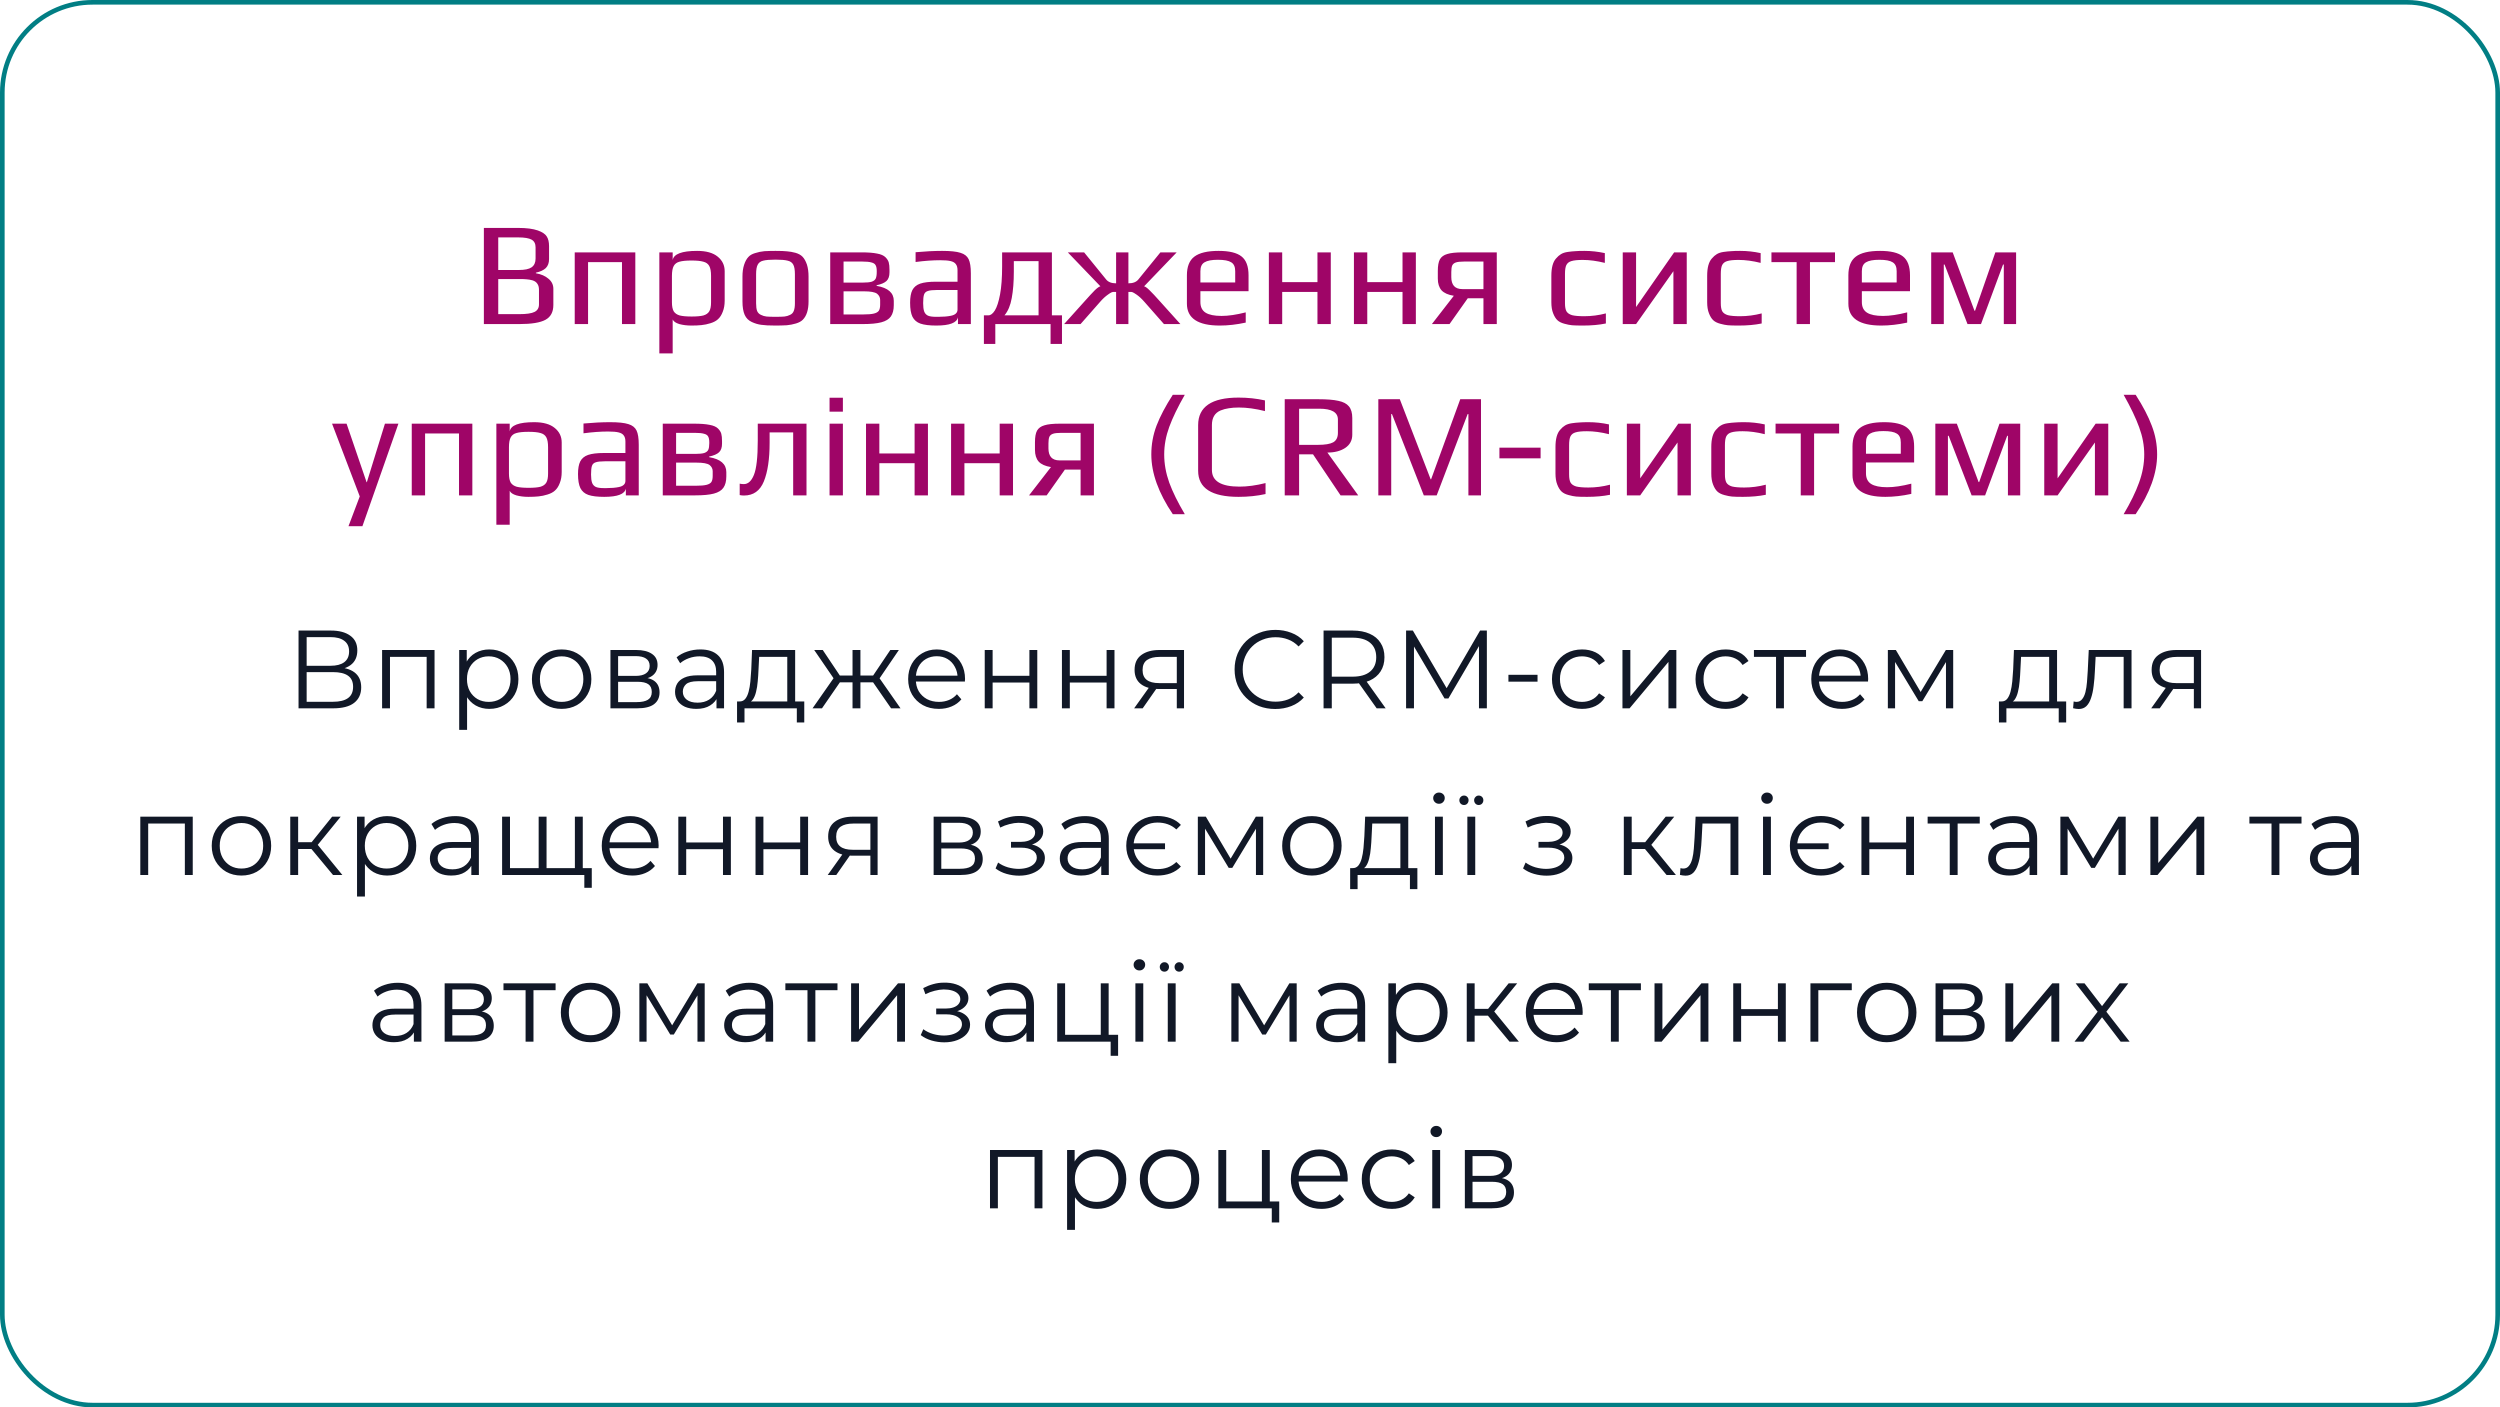 <svg width="540" height="304" viewBox="0 0 540 304" fill="none" xmlns="http://www.w3.org/2000/svg">
<rect x="0.5" y="0.5" width="539" height="303" rx="19.5" stroke="#017E84"/>
<path d="M104.516 49.232H111.94C113.711 49.232 115.119 49.413 116.164 49.776C117.124 50.117 117.764 50.544 118.084 51.056C118.425 51.568 118.596 52.272 118.596 53.168V55.952C118.596 56.784 118.361 57.435 117.892 57.904C117.423 58.352 116.708 58.683 115.748 58.896V59.024C116.879 59.216 117.785 59.611 118.468 60.208C119.172 60.784 119.524 61.509 119.524 62.384V65.872C119.524 67.387 118.959 68.453 117.828 69.072C116.697 69.691 114.809 70 112.164 70H104.516V49.232ZM112.036 58.32C113.337 58.32 114.265 58.128 114.82 57.744C115.396 57.339 115.684 56.709 115.684 55.856V53.424C115.684 52.635 115.396 52.08 114.82 51.76C114.244 51.44 113.284 51.28 111.94 51.28H107.62V58.32H112.036ZM112.164 67.856C113.721 67.856 114.82 67.696 115.46 67.376C116.1 67.056 116.42 66.512 116.42 65.744V62.608C116.42 62.053 116.303 61.616 116.068 61.296C115.855 60.955 115.513 60.709 115.044 60.56C114.575 60.432 114.159 60.357 113.796 60.336C113.433 60.293 112.889 60.272 112.164 60.272H107.62V67.856H112.164ZM124.141 54.512H137.229V70H134.349V56.624H127.021V70H124.141V54.512ZM142.418 54.512H145.298V56.176C145.533 54.853 147.293 54.192 150.578 54.192C152.541 54.192 154.023 54.608 155.026 55.44C156.029 56.251 156.53 57.296 156.53 58.576V64.944C156.53 65.861 156.391 66.661 156.114 67.344C155.858 68.027 155.517 68.56 155.09 68.944C154.706 69.307 154.173 69.595 153.49 69.808C152.829 70.021 152.167 70.16 151.506 70.224C150.909 70.288 150.183 70.32 149.33 70.32C148.391 70.32 147.527 70.213 146.738 70C145.97 69.765 145.49 69.435 145.298 69.008V76.336H142.418V54.512ZM149.394 68.368C150.503 68.368 151.346 68.293 151.922 68.144C152.519 67.973 152.946 67.675 153.202 67.248C153.458 66.821 153.586 66.171 153.586 65.296V59.6C153.586 58.64 153.458 57.925 153.202 57.456C152.946 56.987 152.519 56.677 151.922 56.528C151.346 56.357 150.493 56.272 149.362 56.272C148.231 56.272 147.367 56.357 146.77 56.528C146.194 56.677 145.778 56.987 145.522 57.456C145.266 57.925 145.138 58.64 145.138 59.6V65.296C145.138 66.149 145.266 66.8 145.522 67.248C145.799 67.675 146.237 67.973 146.834 68.144C147.431 68.293 148.285 68.368 149.394 68.368ZM167.509 70.32C166.144 70.32 165.12 70.267 164.437 70.16C163.754 70.075 163.072 69.872 162.389 69.552C161.685 69.232 161.173 68.72 160.853 68.016C160.533 67.291 160.373 66.32 160.373 65.104V59.728C160.373 58.768 160.49 57.925 160.725 57.2C160.96 56.475 161.269 55.909 161.653 55.504C161.973 55.141 162.453 54.864 163.093 54.672C163.754 54.459 164.426 54.32 165.109 54.256C165.877 54.213 166.677 54.192 167.509 54.192C168.618 54.192 169.45 54.224 170.005 54.288C170.581 54.331 171.189 54.437 171.829 54.608C172.49 54.8 173.002 55.088 173.365 55.472C173.728 55.856 174.037 56.411 174.293 57.136C174.528 57.883 174.645 58.747 174.645 59.728V65.104C174.645 66.917 174.229 68.24 173.397 69.072C173.056 69.413 172.565 69.68 171.925 69.872C171.285 70.064 170.624 70.192 169.941 70.256C169.13 70.299 168.32 70.32 167.509 70.32ZM167.509 68.432C168.405 68.432 169.056 68.411 169.461 68.368C169.866 68.325 170.261 68.208 170.645 68.016C171.029 67.845 171.296 67.568 171.445 67.184C171.616 66.779 171.701 66.224 171.701 65.52V59.248C171.701 58.288 171.584 57.595 171.349 57.168C171.114 56.72 170.709 56.432 170.133 56.304C169.578 56.155 168.704 56.08 167.509 56.08C166.314 56.08 165.429 56.155 164.853 56.304C164.298 56.432 163.904 56.72 163.669 57.168C163.434 57.595 163.317 58.288 163.317 59.248V65.52C163.317 66.224 163.392 66.779 163.541 67.184C163.712 67.568 163.989 67.845 164.373 68.016C164.757 68.208 165.152 68.325 165.557 68.368C165.962 68.411 166.613 68.432 167.509 68.432ZM179.329 54.512H186.113C187.499 54.512 188.609 54.597 189.441 54.768C190.273 54.917 190.881 55.184 191.265 55.568C191.627 55.931 191.862 56.304 191.969 56.688C192.075 57.072 192.129 57.605 192.129 58.288V58.832C192.129 59.664 191.915 60.283 191.489 60.688C191.062 61.093 190.347 61.403 189.345 61.616V61.744C191.819 62.171 193.057 63.248 193.057 64.976V65.904C193.057 66.949 192.843 67.771 192.417 68.368C192.011 68.944 191.329 69.36 190.369 69.616C189.409 69.872 188.065 70 186.337 70H179.329V54.512ZM186.369 61.04C187.222 61.04 187.862 60.976 188.289 60.848C188.715 60.699 189.003 60.475 189.153 60.176C189.302 59.856 189.377 59.376 189.377 58.736V58.544C189.377 57.968 189.291 57.541 189.121 57.264C188.971 56.987 188.673 56.795 188.225 56.688C187.798 56.56 187.147 56.496 186.273 56.496H182.209V61.04H186.369ZM186.497 67.92C187.499 67.92 188.257 67.856 188.769 67.728C189.281 67.6 189.633 67.397 189.825 67.12C190.017 66.821 190.113 66.384 190.113 65.808V64.784C190.113 64.251 189.889 63.803 189.441 63.44C188.971 63.099 188.043 62.928 186.657 62.928H182.209V67.92H186.497ZM202.248 70.32C200.776 70.32 199.635 70.181 198.824 69.904C198.035 69.627 197.459 69.136 197.096 68.432C196.755 67.728 196.584 66.715 196.584 65.392C196.584 64.219 196.744 63.312 197.064 62.672C197.406 62.011 197.971 61.541 198.76 61.264C199.571 60.987 200.712 60.848 202.184 60.848H206.824V58.384C206.824 57.808 206.707 57.371 206.472 57.072C206.259 56.752 205.886 56.528 205.352 56.4C204.84 56.272 204.083 56.208 203.08 56.208C201.48 56.208 199.71 56.336 197.768 56.592V54.48C199.88 54.288 201.79 54.192 203.496 54.192C205.288 54.192 206.611 54.331 207.464 54.608C208.318 54.864 208.904 55.323 209.224 55.984C209.544 56.645 209.704 57.669 209.704 59.056V70H206.92V68.528C206.686 69.723 205.128 70.32 202.248 70.32ZM202.728 68.432C203.774 68.432 204.659 68.357 205.384 68.208C206.344 68.016 206.824 67.568 206.824 66.864V62.64H202.376C201.459 62.64 200.798 62.715 200.392 62.864C199.987 62.992 199.72 63.248 199.592 63.632C199.464 64.016 199.4 64.635 199.4 65.488C199.4 66.256 199.475 66.853 199.624 67.28C199.774 67.685 200.04 67.984 200.424 68.176C200.808 68.347 201.384 68.432 202.152 68.432H202.728ZM229.387 68.112V74.288H226.923V70H214.987V74.288H212.523V68.112H213.515C213.984 68.112 214.443 67.76 214.891 67.056C215.339 66.331 215.712 65.179 216.011 63.6C216.31 62 216.459 59.973 216.459 57.52V54.512H227.211V68.112H229.387ZM224.331 68.112V56.4H218.987V58.64C218.987 60.859 218.838 62.768 218.539 64.368C218.262 65.947 217.739 67.195 216.971 68.112H224.331ZM234.167 65.2C235.191 64.048 235.959 63.216 236.471 62.704C237.005 62.192 237.41 61.904 237.687 61.84L230.647 54.512H234.167L238.903 60.336C239.351 60.912 240.077 61.2 241.079 61.2V54.512H243.735V61.2C244.738 61.2 245.463 60.912 245.911 60.336L250.647 54.512H254.167L247.127 61.84C247.405 61.904 247.799 62.192 248.311 62.704C248.845 63.216 249.623 64.048 250.647 65.2L254.967 70H251.415L247.191 65.2C246.615 64.539 246.05 64.016 245.495 63.632C245.09 63.355 244.802 63.184 244.631 63.12C244.461 63.056 244.29 63.035 244.119 63.056C243.949 63.056 243.821 63.056 243.735 63.056V70H241.079V63.056C240.994 63.056 240.855 63.056 240.663 63.056C240.471 63.035 240.279 63.067 240.087 63.152C239.895 63.237 239.639 63.397 239.319 63.632C238.765 64.016 238.199 64.539 237.623 65.2L233.399 70H229.847L234.167 65.2ZM263.477 70.32C258.741 70.32 256.373 68.741 256.373 65.584V59.472C256.373 57.595 256.906 56.251 257.973 55.44C259.061 54.608 260.81 54.192 263.221 54.192C265.504 54.192 267.146 54.587 268.149 55.376C269.173 56.165 269.685 57.531 269.685 59.472V62.896H259.285V65.232C259.285 66.299 259.658 67.067 260.405 67.536C261.152 68.005 262.304 68.24 263.861 68.24C265.333 68.24 267.072 67.984 269.077 67.472V69.68C267.114 70.107 265.248 70.32 263.477 70.32ZM266.805 61.008V58.576C266.805 57.637 266.517 56.997 265.941 56.656C265.386 56.293 264.426 56.112 263.061 56.112C261.738 56.112 260.778 56.293 260.181 56.656C259.584 56.997 259.285 57.637 259.285 58.576V61.008H266.805ZM274.074 54.512H276.954V60.944H284.57V54.512H287.45V70H284.57V63.056H276.954V70H274.074V54.512ZM292.449 54.512H295.329V60.944H302.945V54.512H305.825V70H302.945V63.056H295.329V70H292.449V54.512ZM323.304 54.512V70H320.424V64.432H317.032L313.096 70H309.288L314.024 63.888C312.808 63.696 311.923 63.301 311.368 62.704C310.835 62.085 310.568 61.243 310.568 60.176V58.512C310.568 57.403 310.717 56.571 311.016 56.016C311.336 55.461 311.869 55.077 312.616 54.864C313.363 54.629 314.472 54.512 315.944 54.512H323.304ZM320.424 56.496H316.232C315.443 56.496 314.856 56.56 314.472 56.688C314.088 56.816 313.821 57.04 313.672 57.36C313.544 57.68 313.48 58.149 313.48 58.768V59.856C313.48 60.688 313.672 61.328 314.056 61.776C314.461 62.224 315.069 62.448 315.88 62.448H320.424V56.496ZM341.908 70.32C340.841 70.32 340.063 70.299 339.572 70.256C339.103 70.213 338.559 70.107 337.94 69.936C337.279 69.765 336.767 69.509 336.404 69.168C336.041 68.827 335.732 68.325 335.476 67.664C335.22 67.024 335.092 66.224 335.092 65.264V59.568C335.092 57.84 335.423 56.603 336.084 55.856C336.447 55.429 336.809 55.109 337.172 54.896C337.556 54.661 338.047 54.501 338.644 54.416C339.241 54.331 339.775 54.277 340.244 54.256C340.713 54.213 341.375 54.192 342.228 54.192C343.7 54.192 345.172 54.352 346.644 54.672V56.784C344.937 56.357 343.348 56.144 341.876 56.144C340.767 56.144 339.945 56.229 339.412 56.4C338.9 56.549 338.537 56.837 338.324 57.264C338.132 57.669 338.036 58.299 338.036 59.152V65.488C338.036 66.277 338.143 66.864 338.356 67.248C338.591 67.632 338.996 67.909 339.572 68.08C340.169 68.229 341.044 68.304 342.196 68.304C343.753 68.304 345.311 68.101 346.868 67.696V69.872C345.417 70.171 343.764 70.32 341.908 70.32ZM364.336 54.512V70H361.456V58.576L353.392 70H350.512V54.512H353.392V66.32L361.616 54.512H364.336ZM375.564 70.32C374.497 70.32 373.719 70.299 373.228 70.256C372.759 70.213 372.215 70.107 371.596 69.936C370.935 69.765 370.423 69.509 370.06 69.168C369.697 68.827 369.388 68.325 369.132 67.664C368.876 67.024 368.748 66.224 368.748 65.264V59.568C368.748 57.84 369.079 56.603 369.74 55.856C370.103 55.429 370.465 55.109 370.828 54.896C371.212 54.661 371.703 54.501 372.3 54.416C372.897 54.331 373.431 54.277 373.9 54.256C374.369 54.213 375.031 54.192 375.884 54.192C377.356 54.192 378.828 54.352 380.3 54.672V56.784C378.593 56.357 377.004 56.144 375.532 56.144C374.423 56.144 373.601 56.229 373.068 56.4C372.556 56.549 372.193 56.837 371.98 57.264C371.788 57.669 371.692 58.299 371.692 59.152V65.488C371.692 66.277 371.799 66.864 372.012 67.248C372.247 67.632 372.652 67.909 373.228 68.08C373.825 68.229 374.7 68.304 375.852 68.304C377.409 68.304 378.967 68.101 380.524 67.696V69.872C379.073 70.171 377.42 70.32 375.564 70.32ZM388.072 56.624H382.632V54.512H396.36V56.624H390.952V70H388.072V56.624ZM406.352 70.32C401.616 70.32 399.248 68.741 399.248 65.584V59.472C399.248 57.595 399.781 56.251 400.848 55.44C401.936 54.608 403.685 54.192 406.096 54.192C408.379 54.192 410.021 54.587 411.024 55.376C412.048 56.165 412.56 57.531 412.56 59.472V62.896H402.16V65.232C402.16 66.299 402.533 67.067 403.28 67.536C404.027 68.005 405.179 68.24 406.736 68.24C408.208 68.24 409.947 67.984 411.952 67.472V69.68C409.989 70.107 408.123 70.32 406.352 70.32ZM409.68 61.008V58.576C409.68 57.637 409.392 56.997 408.816 56.656C408.261 56.293 407.301 56.112 405.936 56.112C404.613 56.112 403.653 56.293 403.056 56.656C402.459 56.997 402.16 57.637 402.16 58.576V61.008H409.68ZM417.141 54.512H421.781L426.485 67.12H426.613L430.997 54.512H435.477V70H432.821V57.136H432.661L427.893 70H424.981L420.021 57.136H419.861V70H417.141V54.512ZM77.707 107.224L71.723 91.512H74.859L79.179 104.152H79.243L83.147 91.512H86.059L78.283 113.656H75.275L77.707 107.224ZM88.938 91.512H102.026V107H99.146V93.624H91.818V107H88.938V91.512ZM107.215 91.512H110.095V93.176C110.329 91.853 112.089 91.192 115.375 91.192C117.337 91.192 118.82 91.608 119.823 92.44C120.825 93.251 121.327 94.296 121.327 95.576V101.944C121.327 102.861 121.188 103.661 120.911 104.344C120.655 105.027 120.313 105.56 119.887 105.944C119.503 106.307 118.969 106.595 118.287 106.808C117.625 107.021 116.964 107.16 116.303 107.224C115.705 107.288 114.98 107.32 114.127 107.32C113.188 107.32 112.324 107.213 111.535 107C110.767 106.765 110.287 106.435 110.095 106.008V113.336H107.215V91.512ZM114.191 105.368C115.3 105.368 116.143 105.293 116.719 105.144C117.316 104.973 117.743 104.675 117.999 104.248C118.255 103.821 118.383 103.171 118.383 102.296V96.6C118.383 95.64 118.255 94.925 117.999 94.456C117.743 93.987 117.316 93.677 116.719 93.528C116.143 93.357 115.289 93.272 114.159 93.272C113.028 93.272 112.164 93.357 111.567 93.528C110.991 93.677 110.575 93.987 110.319 94.456C110.063 94.925 109.935 95.64 109.935 96.6V102.296C109.935 103.149 110.063 103.8 110.319 104.248C110.596 104.675 111.033 104.973 111.631 105.144C112.228 105.293 113.081 105.368 114.191 105.368ZM130.514 107.32C129.042 107.32 127.901 107.181 127.09 106.904C126.301 106.627 125.725 106.136 125.362 105.432C125.021 104.728 124.85 103.715 124.85 102.392C124.85 101.219 125.01 100.312 125.33 99.672C125.671 99.011 126.237 98.541 127.026 98.264C127.837 97.987 128.978 97.848 130.45 97.848H135.09V95.384C135.09 94.808 134.973 94.371 134.738 94.072C134.525 93.752 134.151 93.528 133.618 93.4C133.106 93.272 132.349 93.208 131.346 93.208C129.746 93.208 127.975 93.336 126.034 93.592V91.48C128.146 91.288 130.055 91.192 131.762 91.192C133.554 91.192 134.877 91.331 135.73 91.608C136.583 91.864 137.17 92.323 137.49 92.984C137.81 93.645 137.97 94.669 137.97 96.056V107H135.186V105.528C134.951 106.723 133.394 107.32 130.514 107.32ZM130.994 105.432C132.039 105.432 132.925 105.357 133.65 105.208C134.61 105.016 135.09 104.568 135.09 103.864V99.64H130.642C129.725 99.64 129.063 99.715 128.658 99.864C128.253 99.992 127.986 100.248 127.858 100.632C127.73 101.016 127.666 101.635 127.666 102.488C127.666 103.256 127.741 103.853 127.89 104.28C128.039 104.685 128.306 104.984 128.69 105.176C129.074 105.347 129.65 105.432 130.418 105.432H130.994ZM143.157 91.512H149.941C151.327 91.512 152.437 91.597 153.269 91.768C154.101 91.917 154.709 92.184 155.093 92.568C155.455 92.931 155.69 93.304 155.797 93.688C155.903 94.072 155.957 94.605 155.957 95.288V95.832C155.957 96.664 155.743 97.283 155.317 97.688C154.89 98.093 154.175 98.403 153.173 98.616V98.744C155.647 99.171 156.885 100.248 156.885 101.976V102.904C156.885 103.949 156.671 104.771 156.245 105.368C155.839 105.944 155.157 106.36 154.197 106.616C153.237 106.872 151.893 107 150.165 107H143.157V91.512ZM150.197 98.04C151.05 98.04 151.69 97.976 152.117 97.848C152.543 97.699 152.831 97.475 152.981 97.176C153.13 96.856 153.205 96.376 153.205 95.736V95.544C153.205 94.968 153.119 94.541 152.949 94.264C152.799 93.987 152.501 93.795 152.053 93.688C151.626 93.56 150.975 93.496 150.101 93.496H146.037V98.04H150.197ZM150.325 104.92C151.327 104.92 152.085 104.856 152.597 104.728C153.109 104.6 153.461 104.397 153.653 104.12C153.845 103.821 153.941 103.384 153.941 102.808V101.784C153.941 101.251 153.717 100.803 153.269 100.44C152.799 100.099 151.871 99.928 150.485 99.928H146.037V104.92H150.325ZM160.701 107.032C160.381 107.032 160.071 107 159.773 106.936V104.472C160.071 104.536 160.37 104.568 160.669 104.568C161.586 104.568 162.311 103.907 162.845 102.584C163.399 101.24 163.677 98.765 163.677 95.16V91.512H174.205V107H171.325V93.4H166.237V95.64C166.237 99.16 165.821 101.944 164.989 103.992C164.157 106.019 162.727 107.032 160.701 107.032ZM179.184 85.912H182.064V88.92H179.184V85.912ZM179.184 91.512H182.064V107H179.184V91.512ZM187.059 91.512H189.939V97.944H197.555V91.512H200.435V107H197.555V100.056H189.939V107H187.059V91.512ZM205.434 91.512H208.314V97.944H215.93V91.512H218.81V107H215.93V100.056H208.314V107H205.434V91.512ZM236.289 91.512V107H233.409V101.432H230.017L226.081 107H222.273L227.009 100.888C225.793 100.696 224.907 100.301 224.353 99.704C223.819 99.085 223.553 98.243 223.553 97.176V95.512C223.553 94.403 223.702 93.571 224.001 93.016C224.321 92.461 224.854 92.077 225.601 91.864C226.347 91.629 227.457 91.512 228.929 91.512H236.289ZM233.409 93.496H229.217C228.427 93.496 227.841 93.56 227.457 93.688C227.073 93.816 226.806 94.04 226.657 94.36C226.529 94.68 226.465 95.149 226.465 95.768V96.856C226.465 97.688 226.657 98.328 227.041 98.776C227.446 99.224 228.054 99.448 228.865 99.448H233.409V93.496ZM253.324 111.064C250.231 106.477 248.684 102.179 248.684 98.168C248.684 96.013 249.058 93.944 249.804 91.96C250.572 89.955 251.746 87.725 253.324 85.272H255.916C254.402 87.917 253.282 90.232 252.556 92.216C251.831 94.2 251.468 96.184 251.468 98.168C251.468 100.173 251.831 102.2 252.556 104.248C253.303 106.275 254.423 108.547 255.916 111.064H253.324ZM267.534 107.32C261.71 107.32 258.798 105.443 258.798 101.688V91.832C258.798 87.864 261.71 85.88 267.534 85.88C269.518 85.88 271.417 86.083 273.23 86.488V88.792C271.182 88.28 269.305 88.024 267.598 88.024C266.766 88.024 266.041 88.077 265.422 88.184C264.803 88.269 264.206 88.429 263.63 88.664C262.393 89.197 261.774 90.243 261.774 91.8V101.528C261.774 103.917 263.758 105.112 267.726 105.112C269.433 105.112 271.31 104.856 273.358 104.344V106.712C271.545 107.117 269.603 107.32 267.534 107.32ZM277.501 86.232H284.797C286.631 86.232 288.061 86.349 289.085 86.584C290.13 86.797 290.887 87.192 291.357 87.768C291.847 88.344 292.093 89.187 292.093 90.296V93.88C292.093 95.117 291.581 96.077 290.557 96.76C289.554 97.421 288.274 97.752 286.717 97.752L293.373 107H289.565L283.613 98.136H280.605V107H277.501V86.232ZM284.669 96.088C286.205 96.088 287.303 95.907 287.965 95.544C288.647 95.16 288.989 94.477 288.989 93.496V90.616C288.989 89.059 287.645 88.28 284.957 88.28H280.605V96.088H284.669ZM297.719 86.232H302.359L309.015 103.512L309.111 103.544L315.415 86.232H319.895V107H317.175V89.432H317.015L310.327 107H307.543L300.663 89.432H300.503V107H297.719V86.232ZM323.874 96.696H332.77V99H323.874V96.696ZM342.799 107.32C341.732 107.32 340.953 107.299 340.463 107.256C339.993 107.213 339.449 107.107 338.831 106.936C338.169 106.765 337.657 106.509 337.295 106.168C336.932 105.827 336.623 105.325 336.367 104.664C336.111 104.024 335.983 103.224 335.983 102.264V96.568C335.983 94.84 336.313 93.603 336.975 92.856C337.337 92.429 337.7 92.109 338.062 91.896C338.447 91.661 338.937 91.501 339.535 91.416C340.132 91.331 340.665 91.277 341.135 91.256C341.604 91.213 342.265 91.192 343.119 91.192C344.591 91.192 346.063 91.352 347.535 91.672V93.784C345.828 93.357 344.239 93.144 342.767 93.144C341.657 93.144 340.836 93.229 340.303 93.4C339.791 93.549 339.428 93.837 339.215 94.264C339.023 94.669 338.927 95.299 338.927 96.152V102.488C338.927 103.277 339.033 103.864 339.247 104.248C339.481 104.632 339.887 104.909 340.463 105.08C341.06 105.229 341.935 105.304 343.087 105.304C344.644 105.304 346.201 105.101 347.759 104.696V106.872C346.308 107.171 344.655 107.32 342.799 107.32ZM365.226 91.512V107H362.346V95.576L354.282 107H351.402V91.512H354.282V103.32L362.506 91.512H365.226ZM376.455 107.32C375.388 107.32 374.609 107.299 374.119 107.256C373.649 107.213 373.105 107.107 372.487 106.936C371.825 106.765 371.313 106.509 370.951 106.168C370.588 105.827 370.279 105.325 370.023 104.664C369.767 104.024 369.639 103.224 369.639 102.264V96.568C369.639 94.84 369.969 93.603 370.631 92.856C370.993 92.429 371.356 92.109 371.719 91.896C372.103 91.661 372.593 91.501 373.191 91.416C373.788 91.331 374.321 91.277 374.791 91.256C375.26 91.213 375.921 91.192 376.775 91.192C378.247 91.192 379.719 91.352 381.191 91.672V93.784C379.484 93.357 377.895 93.144 376.423 93.144C375.313 93.144 374.492 93.229 373.959 93.4C373.447 93.549 373.084 93.837 372.871 94.264C372.679 94.669 372.583 95.299 372.583 96.152V102.488C372.583 103.277 372.689 103.864 372.903 104.248C373.137 104.632 373.543 104.909 374.119 105.08C374.716 105.229 375.591 105.304 376.743 105.304C378.3 105.304 379.857 105.101 381.415 104.696V106.872C379.964 107.171 378.311 107.32 376.455 107.32ZM388.963 93.624H383.523V91.512H397.251V93.624H391.843V107H388.963V93.624ZM407.243 107.32C402.507 107.32 400.139 105.741 400.139 102.584V96.472C400.139 94.595 400.672 93.251 401.739 92.44C402.827 91.608 404.576 91.192 406.987 91.192C409.269 91.192 410.912 91.587 411.915 92.376C412.939 93.165 413.451 94.531 413.451 96.472V99.896H403.051V102.232C403.051 103.299 403.424 104.067 404.171 104.536C404.917 105.005 406.069 105.24 407.627 105.24C409.099 105.24 410.837 104.984 412.843 104.472V106.68C410.88 107.107 409.013 107.32 407.243 107.32ZM410.571 98.008V95.576C410.571 94.637 410.283 93.997 409.707 93.656C409.152 93.293 408.192 93.112 406.827 93.112C405.504 93.112 404.544 93.293 403.947 93.656C403.349 93.997 403.051 94.637 403.051 95.576V98.008H410.571ZM418.032 91.512H422.672L427.376 104.12H427.504L431.888 91.512H436.368V107H433.712V94.136H433.552L428.784 107H425.872L420.912 94.136H420.752V107H418.032V91.512ZM455.383 91.512V107H452.503V95.576L444.439 107H441.559V91.512H444.439V103.32L452.663 91.512H455.383ZM458.707 111.064C460.2 108.547 461.31 106.275 462.035 104.248C462.782 102.2 463.155 100.173 463.155 98.168C463.155 96.227 462.792 94.275 462.067 92.312C461.363 90.349 460.243 88.003 458.707 85.272H461.299C462.878 87.725 464.04 89.955 464.787 91.96C465.555 93.944 465.939 96.013 465.939 98.168C465.939 102.179 464.392 106.477 461.299 111.064H458.707Z" fill="#9F0567"/>
<path d="M64.485 153V136.2H71.469C73.245 136.2 74.637 136.568 75.645 137.304C76.669 138.024 77.181 139.088 77.181 140.496C77.181 141.888 76.693 142.944 75.717 143.664C74.741 144.368 73.461 144.72 71.877 144.72L72.285 144.12C74.157 144.12 75.581 144.488 76.557 145.224C77.533 145.96 78.021 147.04 78.021 148.464C78.021 149.904 77.509 151.024 76.485 151.824C75.477 152.608 73.957 153 71.925 153H64.485ZM66.237 151.584H71.925C73.349 151.584 74.429 151.32 75.165 150.792C75.901 150.264 76.269 149.448 76.269 148.344C76.269 147.256 75.901 146.456 75.165 145.944C74.429 145.432 73.349 145.176 71.925 145.176H66.237V151.584ZM66.237 143.808H71.373C72.669 143.808 73.661 143.552 74.349 143.04C75.053 142.512 75.405 141.736 75.405 140.712C75.405 139.688 75.053 138.92 74.349 138.408C73.661 137.88 72.669 137.616 71.373 137.616H66.237V143.808ZM82.533 153V140.4H93.861V153H92.157V141.432L92.589 141.888H83.805L84.237 141.432V153H82.533ZM105.689 153.12C104.601 153.12 103.617 152.872 102.737 152.376C101.857 151.864 101.153 151.136 100.625 150.192C100.113 149.232 99.857 148.064 99.857 146.688C99.857 145.312 100.113 144.152 100.625 143.208C101.137 142.248 101.833 141.52 102.713 141.024C103.593 140.528 104.585 140.28 105.689 140.28C106.889 140.28 107.961 140.552 108.905 141.096C109.865 141.624 110.617 142.376 111.161 143.352C111.705 144.312 111.977 145.424 111.977 146.688C111.977 147.968 111.705 149.088 111.161 150.048C110.617 151.008 109.865 151.76 108.905 152.304C107.961 152.848 106.889 153.12 105.689 153.12ZM99.185 157.656V140.4H100.817V144.192L100.649 146.712L100.889 149.256V157.656H99.185ZM105.569 151.608C106.465 151.608 107.265 151.408 107.969 151.008C108.673 150.592 109.233 150.016 109.649 149.28C110.065 148.528 110.273 147.664 110.273 146.688C110.273 145.712 110.065 144.856 109.649 144.12C109.233 143.384 108.673 142.808 107.969 142.392C107.265 141.976 106.465 141.768 105.569 141.768C104.673 141.768 103.865 141.976 103.145 142.392C102.441 142.808 101.881 143.384 101.465 144.12C101.065 144.856 100.865 145.712 100.865 146.688C100.865 147.664 101.065 148.528 101.465 149.28C101.881 150.016 102.441 150.592 103.145 151.008C103.865 151.408 104.673 151.608 105.569 151.608ZM121.302 153.12C120.086 153.12 118.99 152.848 118.014 152.304C117.054 151.744 116.294 150.984 115.734 150.024C115.174 149.048 114.894 147.936 114.894 146.688C114.894 145.424 115.174 144.312 115.734 143.352C116.294 142.392 117.054 141.64 118.014 141.096C118.974 140.552 120.07 140.28 121.302 140.28C122.55 140.28 123.654 140.552 124.614 141.096C125.59 141.64 126.35 142.392 126.894 143.352C127.454 144.312 127.734 145.424 127.734 146.688C127.734 147.936 127.454 149.048 126.894 150.024C126.35 150.984 125.59 151.744 124.614 152.304C123.638 152.848 122.534 153.12 121.302 153.12ZM121.302 151.608C122.214 151.608 123.022 151.408 123.726 151.008C124.43 150.592 124.982 150.016 125.382 149.28C125.798 148.528 126.006 147.664 126.006 146.688C126.006 145.696 125.798 144.832 125.382 144.096C124.982 143.36 124.43 142.792 123.726 142.392C123.022 141.976 122.222 141.768 121.326 141.768C120.43 141.768 119.63 141.976 118.926 142.392C118.222 142.792 117.662 143.36 117.246 144.096C116.83 144.832 116.622 145.696 116.622 146.688C116.622 147.664 116.83 148.528 117.246 149.28C117.662 150.016 118.222 150.592 118.926 151.008C119.63 151.408 120.422 151.608 121.302 151.608ZM131.856 153V140.4H137.424C138.848 140.4 139.968 140.672 140.784 141.216C141.616 141.76 142.032 142.56 142.032 143.616C142.032 144.64 141.64 145.432 140.856 145.992C140.072 146.536 139.04 146.808 137.76 146.808L138.096 146.304C139.6 146.304 140.704 146.584 141.408 147.144C142.112 147.704 142.464 148.512 142.464 149.568C142.464 150.656 142.064 151.504 141.264 152.112C140.48 152.704 139.256 153 137.592 153H131.856ZM133.512 151.656H137.52C138.592 151.656 139.4 151.488 139.944 151.152C140.504 150.8 140.784 150.24 140.784 149.472C140.784 148.704 140.536 148.144 140.04 147.792C139.544 147.44 138.76 147.264 137.688 147.264H133.512V151.656ZM133.512 145.992H137.304C138.28 145.992 139.024 145.808 139.536 145.44C140.064 145.072 140.328 144.536 140.328 143.832C140.328 143.128 140.064 142.6 139.536 142.248C139.024 141.896 138.28 141.72 137.304 141.72H133.512V145.992ZM154.762 153V150.216L154.69 149.76V145.104C154.69 144.032 154.386 143.208 153.778 142.632C153.186 142.056 152.298 141.768 151.114 141.768C150.298 141.768 149.522 141.904 148.786 142.176C148.05 142.448 147.426 142.808 146.914 143.256L146.146 141.984C146.786 141.44 147.554 141.024 148.45 140.736C149.346 140.432 150.29 140.28 151.282 140.28C152.914 140.28 154.17 140.688 155.05 141.504C155.946 142.304 156.394 143.528 156.394 145.176V153H154.762ZM150.418 153.12C149.474 153.12 148.65 152.968 147.946 152.664C147.258 152.344 146.73 151.912 146.362 151.368C145.994 150.808 145.81 150.168 145.81 149.448C145.81 148.792 145.962 148.2 146.266 147.672C146.586 147.128 147.098 146.696 147.802 146.376C148.522 146.04 149.482 145.872 150.682 145.872H155.026V147.144H150.73C149.514 147.144 148.666 147.36 148.186 147.792C147.722 148.224 147.49 148.76 147.49 149.4C147.49 150.12 147.77 150.696 148.33 151.128C148.89 151.56 149.674 151.776 150.682 151.776C151.642 151.776 152.466 151.56 153.154 151.128C153.858 150.68 154.37 150.04 154.69 149.208L155.074 150.384C154.754 151.216 154.194 151.88 153.394 152.376C152.61 152.872 151.618 153.12 150.418 153.12ZM170.05 152.184V141.888H163.978L163.834 144.696C163.802 145.544 163.746 146.376 163.666 147.192C163.602 148.008 163.482 148.76 163.306 149.448C163.146 150.12 162.914 150.672 162.61 151.104C162.306 151.52 161.914 151.76 161.434 151.824L159.73 151.512C160.226 151.528 160.634 151.352 160.954 150.984C161.274 150.6 161.522 150.08 161.698 149.424C161.874 148.768 162.002 148.024 162.082 147.192C162.162 146.344 162.226 145.48 162.274 144.6L162.442 140.4H171.754V152.184H170.05ZM159.202 156.048V151.512H173.722V156.048H172.114V153H160.81V156.048H159.202ZM192.475 153L188.155 146.76L189.571 145.92L194.515 153H192.475ZM185.323 147.384V145.92H189.307V147.384H185.323ZM189.739 146.88L188.107 146.64L192.307 140.4H194.155L189.739 146.88ZM177.547 153H175.507L180.451 145.92L181.843 146.76L177.547 153ZM185.851 153H184.147V140.4H185.851V153ZM184.675 147.384H180.715V145.92H184.675V147.384ZM180.307 146.88L175.867 140.4H177.715L181.891 146.64L180.307 146.88ZM202.786 153.12C201.474 153.12 200.322 152.848 199.33 152.304C198.338 151.744 197.562 150.984 197.002 150.024C196.442 149.048 196.162 147.936 196.162 146.688C196.162 145.44 196.426 144.336 196.954 143.376C197.498 142.416 198.234 141.664 199.162 141.12C200.106 140.56 201.162 140.28 202.33 140.28C203.514 140.28 204.562 140.552 205.474 141.096C206.402 141.624 207.13 142.376 207.658 143.352C208.186 144.312 208.45 145.424 208.45 146.688C208.45 146.768 208.442 146.856 208.426 146.952C208.426 147.032 208.426 147.12 208.426 147.216H197.458V145.944H207.514L206.842 146.448C206.842 145.536 206.642 144.728 206.242 144.024C205.858 143.304 205.33 142.744 204.658 142.344C203.986 141.944 203.21 141.744 202.33 141.744C201.466 141.744 200.69 141.944 200.002 142.344C199.314 142.744 198.778 143.304 198.394 144.024C198.01 144.744 197.818 145.568 197.818 146.496V146.76C197.818 147.72 198.026 148.568 198.442 149.304C198.874 150.024 199.466 150.592 200.218 151.008C200.986 151.408 201.858 151.608 202.834 151.608C203.602 151.608 204.314 151.472 204.97 151.2C205.642 150.928 206.218 150.512 206.698 149.952L207.658 151.056C207.098 151.728 206.394 152.24 205.546 152.592C204.714 152.944 203.794 153.12 202.786 153.12ZM212.702 153V140.4H214.406V145.968H222.35V140.4H224.054V153H222.35V147.432H214.406V153H212.702ZM229.377 153V140.4H231.081V145.968H239.025V140.4H240.729V153H239.025V147.432H231.081V153H229.377ZM254.188 153V148.464L254.5 148.824H250.228C248.612 148.824 247.348 148.472 246.436 147.768C245.524 147.064 245.068 146.04 245.068 144.696C245.068 143.256 245.556 142.184 246.532 141.48C247.508 140.76 248.812 140.4 250.444 140.4H255.748V153H254.188ZM244.972 153L248.428 148.152H250.204L246.82 153H244.972ZM254.188 147.96V141.384L254.5 141.888H250.492C249.324 141.888 248.412 142.112 247.756 142.56C247.116 143.008 246.796 143.736 246.796 144.744C246.796 146.616 247.988 147.552 250.372 147.552H254.5L254.188 147.96ZM275.456 153.144C274.192 153.144 273.024 152.936 271.952 152.52C270.88 152.088 269.952 151.488 269.168 150.72C268.384 149.952 267.768 149.048 267.32 148.008C266.888 146.968 266.672 145.832 266.672 144.6C266.672 143.368 266.888 142.232 267.32 141.192C267.768 140.152 268.384 139.248 269.168 138.48C269.968 137.712 270.904 137.12 271.976 136.704C273.048 136.272 274.216 136.056 275.48 136.056C276.696 136.056 277.84 136.264 278.912 136.68C279.984 137.08 280.888 137.688 281.624 138.504L280.496 139.632C279.808 138.928 279.048 138.424 278.216 138.12C277.384 137.8 276.488 137.64 275.528 137.64C274.52 137.64 273.584 137.816 272.72 138.168C271.856 138.504 271.104 138.992 270.464 139.632C269.824 140.256 269.32 140.992 268.952 141.84C268.6 142.672 268.424 143.592 268.424 144.6C268.424 145.608 268.6 146.536 268.952 147.384C269.32 148.216 269.824 148.952 270.464 149.592C271.104 150.216 271.856 150.704 272.72 151.056C273.584 151.392 274.52 151.56 275.528 151.56C276.488 151.56 277.384 151.4 278.216 151.08C279.048 150.76 279.808 150.248 280.496 149.544L281.624 150.672C280.888 151.488 279.984 152.104 278.912 152.52C277.84 152.936 276.688 153.144 275.456 153.144ZM285.89 153V136.2H292.178C293.602 136.2 294.826 136.432 295.85 136.896C296.874 137.344 297.658 138 298.202 138.864C298.762 139.712 299.042 140.744 299.042 141.96C299.042 143.144 298.762 144.168 298.202 145.032C297.658 145.88 296.874 146.536 295.85 147C294.826 147.448 293.602 147.672 292.178 147.672H286.874L287.666 146.856V153H285.89ZM297.362 153L293.042 146.904H294.962L299.306 153H297.362ZM287.666 147L286.874 146.16H292.13C293.81 146.16 295.082 145.792 295.946 145.056C296.826 144.32 297.266 143.288 297.266 141.96C297.266 140.616 296.826 139.576 295.946 138.84C295.082 138.104 293.81 137.736 292.13 137.736H286.874L287.666 136.896V147ZM303.714 153V136.2H305.178L312.858 149.304H312.09L319.698 136.2H321.162V153H319.458V138.864H319.866L312.858 150.864H312.018L304.962 138.864H305.418V153H303.714ZM325.82 147.24V145.752H332.108V147.24H325.82ZM341.728 153.12C340.48 153.12 339.36 152.848 338.368 152.304C337.392 151.744 336.624 150.984 336.064 150.024C335.504 149.048 335.224 147.936 335.224 146.688C335.224 145.424 335.504 144.312 336.064 143.352C336.624 142.392 337.392 141.64 338.368 141.096C339.36 140.552 340.48 140.28 341.728 140.28C342.8 140.28 343.768 140.488 344.632 140.904C345.496 141.32 346.176 141.944 346.672 142.776L345.4 143.64C344.968 143 344.432 142.528 343.792 142.224C343.152 141.92 342.456 141.768 341.704 141.768C340.808 141.768 340 141.976 339.28 142.392C338.56 142.792 337.992 143.36 337.576 144.096C337.16 144.832 336.952 145.696 336.952 146.688C336.952 147.68 337.16 148.544 337.576 149.28C337.992 150.016 338.56 150.592 339.28 151.008C340 151.408 340.808 151.608 341.704 151.608C342.456 151.608 343.152 151.456 343.792 151.152C344.432 150.848 344.968 150.384 345.4 149.76L346.672 150.624C346.176 151.44 345.496 152.064 344.632 152.496C343.768 152.912 342.8 153.12 341.728 153.12ZM350.451 153V140.4H352.155V150.408L360.579 140.4H362.091V153H360.387V142.968L351.987 153H350.451ZM372.735 153.12C371.487 153.12 370.367 152.848 369.375 152.304C368.399 151.744 367.631 150.984 367.071 150.024C366.511 149.048 366.231 147.936 366.231 146.688C366.231 145.424 366.511 144.312 367.071 143.352C367.631 142.392 368.399 141.64 369.375 141.096C370.367 140.552 371.487 140.28 372.735 140.28C373.807 140.28 374.775 140.488 375.639 140.904C376.503 141.32 377.183 141.944 377.679 142.776L376.407 143.64C375.975 143 375.439 142.528 374.799 142.224C374.159 141.92 373.463 141.768 372.711 141.768C371.815 141.768 371.007 141.976 370.287 142.392C369.567 142.792 368.999 143.36 368.583 144.096C368.167 144.832 367.959 145.696 367.959 146.688C367.959 147.68 368.167 148.544 368.583 149.28C368.999 150.016 369.567 150.592 370.287 151.008C371.007 151.408 371.815 151.608 372.711 151.608C373.463 151.608 374.159 151.456 374.799 151.152C375.439 150.848 375.975 150.384 376.407 149.76L377.679 150.624C377.183 151.44 376.503 152.064 375.639 152.496C374.775 152.912 373.807 153.12 372.735 153.12ZM383.624 153V141.432L384.056 141.888H378.848V140.4H390.104V141.888H384.896L385.328 141.432V153H383.624ZM397.861 153.12C396.549 153.12 395.397 152.848 394.405 152.304C393.413 151.744 392.637 150.984 392.077 150.024C391.517 149.048 391.237 147.936 391.237 146.688C391.237 145.44 391.501 144.336 392.029 143.376C392.573 142.416 393.309 141.664 394.237 141.12C395.181 140.56 396.237 140.28 397.405 140.28C398.589 140.28 399.637 140.552 400.549 141.096C401.477 141.624 402.205 142.376 402.733 143.352C403.261 144.312 403.525 145.424 403.525 146.688C403.525 146.768 403.517 146.856 403.501 146.952C403.501 147.032 403.501 147.12 403.501 147.216H392.533V145.944H402.589L401.917 146.448C401.917 145.536 401.717 144.728 401.317 144.024C400.933 143.304 400.405 142.744 399.733 142.344C399.061 141.944 398.285 141.744 397.405 141.744C396.541 141.744 395.765 141.944 395.077 142.344C394.389 142.744 393.853 143.304 393.469 144.024C393.085 144.744 392.893 145.568 392.893 146.496V146.76C392.893 147.72 393.101 148.568 393.517 149.304C393.949 150.024 394.541 150.592 395.293 151.008C396.061 151.408 396.933 151.608 397.909 151.608C398.677 151.608 399.389 151.472 400.045 151.2C400.717 150.928 401.293 150.512 401.773 149.952L402.733 151.056C402.173 151.728 401.469 152.24 400.621 152.592C399.789 152.944 398.869 153.12 397.861 153.12ZM407.777 153V140.4H409.505L415.217 150.072H414.497L420.305 140.4H421.889V153H420.329V142.344L420.641 142.488L415.217 151.464H414.449L408.977 142.392L409.337 142.32V153H407.777ZM442.62 152.184V141.888H436.548L436.404 144.696C436.372 145.544 436.316 146.376 436.236 147.192C436.172 148.008 436.052 148.76 435.876 149.448C435.716 150.12 435.484 150.672 435.18 151.104C434.876 151.52 434.484 151.76 434.004 151.824L432.3 151.512C432.796 151.528 433.204 151.352 433.524 150.984C433.844 150.6 434.092 150.08 434.268 149.424C434.444 148.768 434.572 148.024 434.652 147.192C434.732 146.344 434.796 145.48 434.844 144.6L435.012 140.4H444.324V152.184H442.62ZM431.772 156.048V151.512H446.292V156.048H444.684V153H433.38V156.048H431.772ZM447.788 152.976L447.908 151.512C448.02 151.528 448.124 151.552 448.22 151.584C448.332 151.6 448.428 151.608 448.508 151.608C449.02 151.608 449.428 151.416 449.732 151.032C450.052 150.648 450.292 150.136 450.452 149.496C450.612 148.856 450.724 148.136 450.788 147.336C450.852 146.52 450.908 145.704 450.956 144.888L451.172 140.4H460.412V153H458.708V141.384L459.14 141.888H452.276L452.684 141.36L452.492 145.008C452.444 146.096 452.356 147.136 452.228 148.128C452.116 149.12 451.932 149.992 451.676 150.744C451.436 151.496 451.1 152.088 450.668 152.52C450.236 152.936 449.684 153.144 449.012 153.144C448.82 153.144 448.62 153.128 448.412 153.096C448.22 153.064 448.012 153.024 447.788 152.976ZM473.873 153V148.464L474.185 148.824H469.913C468.297 148.824 467.033 148.472 466.121 147.768C465.209 147.064 464.753 146.04 464.753 144.696C464.753 143.256 465.241 142.184 466.217 141.48C467.193 140.76 468.497 140.4 470.129 140.4H475.432V153H473.873ZM464.657 153L468.113 148.152H469.889L466.505 153H464.657ZM473.873 147.96V141.384L474.185 141.888H470.177C469.009 141.888 468.097 142.112 467.441 142.56C466.801 143.008 466.48 143.736 466.48 144.744C466.48 146.616 467.673 147.552 470.057 147.552H474.185L473.873 147.96ZM30.305 189V176.4H41.633V189H39.929V177.432L40.361 177.888H31.577L32.009 177.432V189H30.305ZM52.141 189.12C50.925 189.12 49.829 188.848 48.853 188.304C47.893 187.744 47.133 186.984 46.573 186.024C46.013 185.048 45.733 183.936 45.733 182.688C45.733 181.424 46.013 180.312 46.573 179.352C47.133 178.392 47.893 177.64 48.853 177.096C49.813 176.552 50.909 176.28 52.141 176.28C53.389 176.28 54.493 176.552 55.453 177.096C56.429 177.64 57.189 178.392 57.733 179.352C58.293 180.312 58.573 181.424 58.573 182.688C58.573 183.936 58.293 185.048 57.733 186.024C57.189 186.984 56.429 187.744 55.453 188.304C54.477 188.848 53.373 189.12 52.141 189.12ZM52.141 187.608C53.053 187.608 53.861 187.408 54.565 187.008C55.269 186.592 55.821 186.016 56.221 185.28C56.637 184.528 56.845 183.664 56.845 182.688C56.845 181.696 56.637 180.832 56.221 180.096C55.821 179.36 55.269 178.792 54.565 178.392C53.861 177.976 53.061 177.768 52.165 177.768C51.269 177.768 50.469 177.976 49.765 178.392C49.061 178.792 48.501 179.36 48.085 180.096C47.669 180.832 47.461 181.696 47.461 182.688C47.461 183.664 47.669 184.528 48.085 185.28C48.501 186.016 49.061 186.592 49.765 187.008C50.469 187.408 51.261 187.608 52.141 187.608ZM71.935 189L66.751 182.76L68.167 181.92L73.951 189H71.935ZM62.695 189V176.4H64.399V189H62.695ZM63.871 183.384V181.92H67.927V183.384H63.871ZM68.311 182.88L66.727 182.64L71.743 176.4H73.591L68.311 182.88ZM83.624 189.12C82.536 189.12 81.552 188.872 80.672 188.376C79.792 187.864 79.088 187.136 78.56 186.192C78.048 185.232 77.792 184.064 77.792 182.688C77.792 181.312 78.048 180.152 78.56 179.208C79.072 178.248 79.768 177.52 80.648 177.024C81.528 176.528 82.52 176.28 83.624 176.28C84.824 176.28 85.896 176.552 86.84 177.096C87.8 177.624 88.552 178.376 89.096 179.352C89.64 180.312 89.912 181.424 89.912 182.688C89.912 183.968 89.64 185.088 89.096 186.048C88.552 187.008 87.8 187.76 86.84 188.304C85.896 188.848 84.824 189.12 83.624 189.12ZM77.12 193.656V176.4H78.752V180.192L78.584 182.712L78.824 185.256V193.656H77.12ZM83.504 187.608C84.4 187.608 85.2 187.408 85.904 187.008C86.608 186.592 87.168 186.016 87.584 185.28C88 184.528 88.208 183.664 88.208 182.688C88.208 181.712 88 180.856 87.584 180.12C87.168 179.384 86.608 178.808 85.904 178.392C85.2 177.976 84.4 177.768 83.504 177.768C82.608 177.768 81.8 177.976 81.08 178.392C80.376 178.808 79.816 179.384 79.4 180.12C79 180.856 78.8 181.712 78.8 182.688C78.8 183.664 79 184.528 79.4 185.28C79.816 186.016 80.376 186.592 81.08 187.008C81.8 187.408 82.608 187.608 83.504 187.608ZM101.807 189V186.216L101.735 185.76V181.104C101.735 180.032 101.431 179.208 100.823 178.632C100.231 178.056 99.343 177.768 98.159 177.768C97.343 177.768 96.567 177.904 95.831 178.176C95.095 178.448 94.471 178.808 93.959 179.256L93.191 177.984C93.831 177.44 94.599 177.024 95.495 176.736C96.391 176.432 97.335 176.28 98.327 176.28C99.959 176.28 101.215 176.688 102.095 177.504C102.991 178.304 103.439 179.528 103.439 181.176V189H101.807ZM97.463 189.12C96.519 189.12 95.695 188.968 94.991 188.664C94.303 188.344 93.775 187.912 93.407 187.368C93.039 186.808 92.855 186.168 92.855 185.448C92.855 184.792 93.007 184.2 93.311 183.672C93.631 183.128 94.143 182.696 94.847 182.376C95.567 182.04 96.527 181.872 97.727 181.872H102.071V183.144H97.775C96.559 183.144 95.711 183.36 95.231 183.792C94.767 184.224 94.535 184.76 94.535 185.4C94.535 186.12 94.815 186.696 95.375 187.128C95.935 187.56 96.719 187.776 97.727 187.776C98.687 187.776 99.511 187.56 100.199 187.128C100.903 186.68 101.415 186.04 101.735 185.208L102.119 186.384C101.799 187.216 101.239 187.88 100.439 188.376C99.655 188.872 98.663 189.12 97.463 189.12ZM116.735 187.512L116.351 187.968V176.4H118.055V187.968L117.599 187.512H124.631L124.175 187.968V176.4H125.879V189H108.455V176.4H110.159V187.968L109.727 187.512H116.735ZM126.215 191.76V188.544L126.647 189H124.079V187.512H127.823V191.76H126.215ZM136.601 189.12C135.289 189.12 134.137 188.848 133.145 188.304C132.153 187.744 131.377 186.984 130.817 186.024C130.257 185.048 129.977 183.936 129.977 182.688C129.977 181.44 130.241 180.336 130.769 179.376C131.313 178.416 132.049 177.664 132.977 177.12C133.921 176.56 134.977 176.28 136.145 176.28C137.329 176.28 138.377 176.552 139.289 177.096C140.217 177.624 140.945 178.376 141.473 179.352C142.001 180.312 142.265 181.424 142.265 182.688C142.265 182.768 142.257 182.856 142.241 182.952C142.241 183.032 142.241 183.12 142.241 183.216H131.273V181.944H141.329L140.657 182.448C140.657 181.536 140.457 180.728 140.057 180.024C139.673 179.304 139.145 178.744 138.473 178.344C137.801 177.944 137.025 177.744 136.145 177.744C135.281 177.744 134.505 177.944 133.817 178.344C133.129 178.744 132.593 179.304 132.209 180.024C131.825 180.744 131.633 181.568 131.633 182.496V182.76C131.633 183.72 131.841 184.568 132.257 185.304C132.689 186.024 133.281 186.592 134.033 187.008C134.801 187.408 135.673 187.608 136.649 187.608C137.417 187.608 138.129 187.472 138.785 187.2C139.457 186.928 140.033 186.512 140.513 185.952L141.473 187.056C140.913 187.728 140.209 188.24 139.361 188.592C138.529 188.944 137.609 189.12 136.601 189.12ZM146.517 189V176.4H148.221V181.968H156.165V176.4H157.869V189H156.165V183.432H148.221V189H146.517ZM163.192 189V176.4H164.896V181.968H172.84V176.4H174.544V189H172.84V183.432H164.896V189H163.192ZM188.003 189V184.464L188.315 184.824H184.043C182.427 184.824 181.163 184.472 180.251 183.768C179.339 183.064 178.883 182.04 178.883 180.696C178.883 179.256 179.371 178.184 180.347 177.48C181.323 176.76 182.627 176.4 184.259 176.4H189.563V189H188.003ZM178.787 189L182.243 184.152H184.019L180.635 189H178.787ZM188.003 183.96V177.384L188.315 177.888H184.307C183.139 177.888 182.227 178.112 181.571 178.56C180.931 179.008 180.611 179.736 180.611 180.744C180.611 182.616 181.803 183.552 184.187 183.552H188.315L188.003 183.96ZM201.663 189V176.4H207.231C208.655 176.4 209.775 176.672 210.591 177.216C211.423 177.76 211.839 178.56 211.839 179.616C211.839 180.64 211.447 181.432 210.663 181.992C209.879 182.536 208.847 182.808 207.567 182.808L207.903 182.304C209.407 182.304 210.511 182.584 211.215 183.144C211.919 183.704 212.271 184.512 212.271 185.568C212.271 186.656 211.871 187.504 211.071 188.112C210.287 188.704 209.063 189 207.399 189H201.663ZM203.319 187.656H207.327C208.399 187.656 209.207 187.488 209.751 187.152C210.311 186.8 210.591 186.24 210.591 185.472C210.591 184.704 210.343 184.144 209.847 183.792C209.351 183.44 208.567 183.264 207.495 183.264H203.319V187.656ZM203.319 181.992H207.111C208.087 181.992 208.831 181.808 209.343 181.44C209.871 181.072 210.135 180.536 210.135 179.832C210.135 179.128 209.871 178.6 209.343 178.248C208.831 177.896 208.087 177.72 207.111 177.72H203.319V181.992ZM220.129 189.144C219.217 189.144 218.313 189.016 217.417 188.76C216.521 188.504 215.729 188.112 215.041 187.584L215.593 186.312C216.201 186.76 216.905 187.104 217.705 187.344C218.505 187.568 219.297 187.68 220.081 187.68C220.865 187.664 221.545 187.552 222.121 187.344C222.697 187.136 223.145 186.848 223.465 186.48C223.785 186.112 223.945 185.696 223.945 185.232C223.945 184.56 223.641 184.04 223.033 183.672C222.425 183.288 221.593 183.096 220.537 183.096H218.377V181.848H220.417C221.041 181.848 221.593 181.768 222.073 181.608C222.553 181.448 222.921 181.216 223.177 180.912C223.449 180.608 223.585 180.248 223.585 179.832C223.585 179.384 223.425 179 223.105 178.68C222.801 178.36 222.377 178.12 221.833 177.96C221.289 177.8 220.673 177.72 219.985 177.72C219.361 177.736 218.713 177.832 218.041 178.008C217.369 178.168 216.705 178.416 216.049 178.752L215.569 177.432C216.305 177.048 217.033 176.76 217.753 176.568C218.489 176.36 219.225 176.256 219.961 176.256C220.969 176.224 221.873 176.344 222.673 176.616C223.489 176.888 224.137 177.28 224.617 177.792C225.097 178.288 225.337 178.888 225.337 179.592C225.337 180.216 225.145 180.76 224.761 181.224C224.377 181.688 223.865 182.048 223.225 182.304C222.585 182.56 221.857 182.688 221.041 182.688L221.113 182.232C222.553 182.232 223.673 182.512 224.473 183.072C225.289 183.632 225.697 184.392 225.697 185.352C225.697 186.104 225.449 186.768 224.953 187.344C224.457 187.904 223.785 188.344 222.937 188.664C222.105 188.984 221.169 189.144 220.129 189.144ZM237.869 189V186.216L237.797 185.76V181.104C237.797 180.032 237.493 179.208 236.885 178.632C236.293 178.056 235.405 177.768 234.221 177.768C233.405 177.768 232.629 177.904 231.893 178.176C231.157 178.448 230.533 178.808 230.021 179.256L229.253 177.984C229.893 177.44 230.661 177.024 231.557 176.736C232.453 176.432 233.397 176.28 234.389 176.28C236.021 176.28 237.277 176.688 238.157 177.504C239.053 178.304 239.501 179.528 239.501 181.176V189H237.869ZM233.525 189.12C232.581 189.12 231.757 188.968 231.053 188.664C230.365 188.344 229.837 187.912 229.469 187.368C229.101 186.808 228.917 186.168 228.917 185.448C228.917 184.792 229.069 184.2 229.373 183.672C229.693 183.128 230.205 182.696 230.909 182.376C231.629 182.04 232.589 181.872 233.789 181.872H238.133V183.144H233.837C232.621 183.144 231.773 183.36 231.293 183.792C230.829 184.224 230.597 184.76 230.597 185.4C230.597 186.12 230.877 186.696 231.437 187.128C231.997 187.56 232.781 187.776 233.789 187.776C234.749 187.776 235.573 187.56 236.261 187.128C236.965 186.68 237.477 186.04 237.797 185.208L238.181 186.384C237.861 187.216 237.301 187.88 236.501 188.376C235.717 188.872 234.725 189.12 233.525 189.12ZM251.645 182.16V183.432H244.325V182.16H251.645ZM249.965 189.12C248.685 189.12 247.541 188.848 246.533 188.304C245.525 187.744 244.725 186.976 244.133 186C243.557 185.024 243.269 183.92 243.269 182.688C243.269 181.44 243.557 180.336 244.133 179.376C244.725 178.4 245.525 177.64 246.533 177.096C247.541 176.536 248.685 176.256 249.965 176.256C251.005 176.256 251.965 176.416 252.845 176.736C253.725 177.056 254.469 177.536 255.077 178.176L254.093 179.16C253.533 178.648 252.909 178.272 252.221 178.032C251.549 177.792 250.813 177.672 250.013 177.672C249.037 177.672 248.157 177.888 247.373 178.32C246.605 178.752 245.989 179.352 245.525 180.12C245.077 180.872 244.853 181.728 244.853 182.688C244.853 183.664 245.077 184.528 245.525 185.28C245.989 186.032 246.605 186.632 247.373 187.08C248.157 187.512 249.037 187.728 250.013 187.728C250.813 187.728 251.549 187.608 252.221 187.368C252.909 187.112 253.533 186.72 254.093 186.192L255.077 187.176C254.469 187.816 253.725 188.304 252.845 188.64C251.965 188.96 251.005 189.12 249.965 189.12ZM258.732 189V176.4H260.46L266.172 186.072H265.452L271.26 176.4H272.844V189H271.284V178.344L271.596 178.488L266.172 187.464H265.404L259.932 178.392L260.292 178.32V189H258.732ZM283.357 189.12C282.141 189.12 281.045 188.848 280.069 188.304C279.109 187.744 278.349 186.984 277.789 186.024C277.229 185.048 276.949 183.936 276.949 182.688C276.949 181.424 277.229 180.312 277.789 179.352C278.349 178.392 279.109 177.64 280.069 177.096C281.029 176.552 282.125 176.28 283.357 176.28C284.605 176.28 285.709 176.552 286.669 177.096C287.645 177.64 288.405 178.392 288.949 179.352C289.509 180.312 289.789 181.424 289.789 182.688C289.789 183.936 289.509 185.048 288.949 186.024C288.405 186.984 287.645 187.744 286.669 188.304C285.693 188.848 284.589 189.12 283.357 189.12ZM283.357 187.608C284.269 187.608 285.077 187.408 285.781 187.008C286.485 186.592 287.037 186.016 287.437 185.28C287.853 184.528 288.061 183.664 288.061 182.688C288.061 181.696 287.853 180.832 287.437 180.096C287.037 179.36 286.485 178.792 285.781 178.392C285.077 177.976 284.277 177.768 283.381 177.768C282.485 177.768 281.685 177.976 280.981 178.392C280.277 178.792 279.717 179.36 279.301 180.096C278.885 180.832 278.677 181.696 278.677 182.688C278.677 183.664 278.885 184.528 279.301 185.28C279.717 186.016 280.277 186.592 280.981 187.008C281.685 187.408 282.477 187.608 283.357 187.608ZM302.48 188.184V177.888H296.408L296.264 180.696C296.232 181.544 296.176 182.376 296.096 183.192C296.032 184.008 295.912 184.76 295.736 185.448C295.576 186.12 295.344 186.672 295.04 187.104C294.736 187.52 294.344 187.76 293.864 187.824L292.16 187.512C292.656 187.528 293.064 187.352 293.384 186.984C293.704 186.6 293.952 186.08 294.128 185.424C294.304 184.768 294.432 184.024 294.512 183.192C294.592 182.344 294.656 181.48 294.704 180.6L294.872 176.4H304.184V188.184H302.48ZM291.632 192.048V187.512H306.152V192.048H304.544V189H293.24V192.048H291.632ZM309.953 189V176.4H311.657V189H309.953ZM310.817 173.616C310.465 173.616 310.169 173.496 309.929 173.256C309.689 173.016 309.569 172.728 309.569 172.392C309.569 172.056 309.689 171.776 309.929 171.552C310.169 171.312 310.465 171.192 310.817 171.192C311.169 171.192 311.465 171.304 311.705 171.528C311.945 171.752 312.065 172.032 312.065 172.368C312.065 172.72 311.945 173.016 311.705 173.256C311.481 173.496 311.185 173.616 310.817 173.616ZM316.948 189V176.4H318.652V189H316.948ZM319.396 173.88C319.124 173.88 318.892 173.784 318.7 173.592C318.508 173.384 318.412 173.136 318.412 172.848C318.412 172.576 318.508 172.344 318.7 172.152C318.892 171.944 319.124 171.84 319.396 171.84C319.684 171.84 319.924 171.936 320.116 172.128C320.308 172.32 320.404 172.56 320.404 172.848C320.404 173.136 320.308 173.384 320.116 173.592C319.924 173.784 319.684 173.88 319.396 173.88ZM316.228 173.88C315.94 173.88 315.7 173.784 315.508 173.592C315.316 173.384 315.22 173.136 315.22 172.848C315.22 172.576 315.316 172.344 315.508 172.152C315.7 171.944 315.94 171.84 316.228 171.84C316.516 171.84 316.748 171.936 316.924 172.128C317.116 172.32 317.212 172.56 317.212 172.848C317.212 173.136 317.116 173.384 316.924 173.592C316.748 173.784 316.516 173.88 316.228 173.88ZM334.066 189.144C333.154 189.144 332.25 189.016 331.354 188.76C330.458 188.504 329.666 188.112 328.978 187.584L329.53 186.312C330.138 186.76 330.842 187.104 331.642 187.344C332.442 187.568 333.234 187.68 334.018 187.68C334.802 187.664 335.482 187.552 336.058 187.344C336.634 187.136 337.082 186.848 337.402 186.48C337.722 186.112 337.882 185.696 337.882 185.232C337.882 184.56 337.578 184.04 336.97 183.672C336.362 183.288 335.53 183.096 334.474 183.096H332.314V181.848H334.354C334.978 181.848 335.53 181.768 336.01 181.608C336.49 181.448 336.858 181.216 337.114 180.912C337.386 180.608 337.522 180.248 337.522 179.832C337.522 179.384 337.362 179 337.042 178.68C336.738 178.36 336.314 178.12 335.77 177.96C335.226 177.8 334.61 177.72 333.922 177.72C333.298 177.736 332.65 177.832 331.978 178.008C331.306 178.168 330.642 178.416 329.986 178.752L329.506 177.432C330.242 177.048 330.97 176.76 331.69 176.568C332.426 176.36 333.162 176.256 333.898 176.256C334.906 176.224 335.81 176.344 336.61 176.616C337.426 176.888 338.074 177.28 338.554 177.792C339.034 178.288 339.274 178.888 339.274 179.592C339.274 180.216 339.082 180.76 338.698 181.224C338.314 181.688 337.802 182.048 337.162 182.304C336.522 182.56 335.794 182.688 334.978 182.688L335.05 182.232C336.49 182.232 337.61 182.512 338.41 183.072C339.226 183.632 339.634 184.392 339.634 185.352C339.634 186.104 339.386 186.768 338.89 187.344C338.394 187.904 337.722 188.344 336.874 188.664C336.042 188.984 335.106 189.144 334.066 189.144ZM359.984 189L354.8 182.76L356.216 181.92L362 189H359.984ZM350.744 189V176.4H352.448V189H350.744ZM351.92 183.384V181.92H355.976V183.384H351.92ZM356.36 182.88L354.776 182.64L359.792 176.4H361.64L356.36 182.88ZM362.865 188.976L362.985 187.512C363.097 187.528 363.201 187.552 363.297 187.584C363.409 187.6 363.505 187.608 363.585 187.608C364.097 187.608 364.505 187.416 364.809 187.032C365.129 186.648 365.369 186.136 365.529 185.496C365.689 184.856 365.801 184.136 365.865 183.336C365.929 182.52 365.985 181.704 366.033 180.888L366.249 176.4H375.489V189H373.785V177.384L374.217 177.888H367.353L367.761 177.36L367.569 181.008C367.521 182.096 367.433 183.136 367.305 184.128C367.193 185.12 367.009 185.992 366.753 186.744C366.513 187.496 366.177 188.088 365.745 188.52C365.313 188.936 364.761 189.144 364.089 189.144C363.897 189.144 363.697 189.128 363.489 189.096C363.297 189.064 363.089 189.024 362.865 188.976ZM380.813 189V176.4H382.517V189H380.813ZM381.677 173.616C381.325 173.616 381.029 173.496 380.789 173.256C380.549 173.016 380.429 172.728 380.429 172.392C380.429 172.056 380.549 171.776 380.789 171.552C381.029 171.312 381.325 171.192 381.677 171.192C382.029 171.192 382.325 171.304 382.565 171.528C382.805 171.752 382.925 172.032 382.925 172.368C382.925 172.72 382.805 173.016 382.565 173.256C382.341 173.496 382.045 173.616 381.677 173.616ZM394.984 182.16V183.432H387.664V182.16H394.984ZM393.304 189.12C392.024 189.12 390.88 188.848 389.872 188.304C388.864 187.744 388.064 186.976 387.472 186C386.896 185.024 386.608 183.92 386.608 182.688C386.608 181.44 386.896 180.336 387.472 179.376C388.064 178.4 388.864 177.64 389.872 177.096C390.88 176.536 392.024 176.256 393.304 176.256C394.344 176.256 395.304 176.416 396.184 176.736C397.064 177.056 397.808 177.536 398.416 178.176L397.432 179.16C396.872 178.648 396.248 178.272 395.56 178.032C394.888 177.792 394.152 177.672 393.352 177.672C392.376 177.672 391.496 177.888 390.712 178.32C389.944 178.752 389.328 179.352 388.864 180.12C388.416 180.872 388.192 181.728 388.192 182.688C388.192 183.664 388.416 184.528 388.864 185.28C389.328 186.032 389.944 186.632 390.712 187.08C391.496 187.512 392.376 187.728 393.352 187.728C394.152 187.728 394.888 187.608 395.56 187.368C396.248 187.112 396.872 186.72 397.432 186.192L398.416 187.176C397.808 187.816 397.064 188.304 396.184 188.64C395.304 188.96 394.344 189.12 393.304 189.12ZM402.07 189V176.4H403.774V181.968H411.718V176.4H413.422V189H411.718V183.432H403.774V189H402.07ZM421.145 189V177.432L421.577 177.888H416.369V176.4H427.625V177.888H422.417L422.849 177.432V189H421.145ZM438.393 189V186.216L438.321 185.76V181.104C438.321 180.032 438.017 179.208 437.409 178.632C436.817 178.056 435.929 177.768 434.745 177.768C433.929 177.768 433.153 177.904 432.417 178.176C431.681 178.448 431.057 178.808 430.545 179.256L429.777 177.984C430.417 177.44 431.185 177.024 432.081 176.736C432.977 176.432 433.921 176.28 434.913 176.28C436.545 176.28 437.801 176.688 438.681 177.504C439.577 178.304 440.025 179.528 440.025 181.176V189H438.393ZM434.049 189.12C433.105 189.12 432.281 188.968 431.577 188.664C430.889 188.344 430.361 187.912 429.993 187.368C429.625 186.808 429.441 186.168 429.441 185.448C429.441 184.792 429.593 184.2 429.897 183.672C430.217 183.128 430.729 182.696 431.433 182.376C432.153 182.04 433.113 181.872 434.313 181.872H438.657V183.144H434.361C433.145 183.144 432.297 183.36 431.817 183.792C431.353 184.224 431.121 184.76 431.121 185.4C431.121 186.12 431.401 186.696 431.961 187.128C432.521 187.56 433.305 187.776 434.313 187.776C435.273 187.776 436.097 187.56 436.785 187.128C437.489 186.68 438.001 186.04 438.321 185.208L438.705 186.384C438.385 187.216 437.825 187.88 437.025 188.376C436.241 188.872 435.249 189.12 434.049 189.12ZM445.041 189V176.4H446.769L452.481 186.072H451.761L457.569 176.4H459.153V189H457.593V178.344L457.905 178.488L452.481 187.464H451.713L446.241 178.392L446.601 178.32V189H445.041ZM464.482 189V176.4H466.186V186.408L474.61 176.4H476.122V189H474.418V178.968L466.018 189H464.482ZM490.647 189V177.432L491.079 177.888H485.871V176.4H497.127V177.888H491.919L492.351 177.432V189H490.647ZM507.895 189V186.216L507.823 185.76V181.104C507.823 180.032 507.519 179.208 506.911 178.632C506.319 178.056 505.431 177.768 504.247 177.768C503.431 177.768 502.655 177.904 501.919 178.176C501.183 178.448 500.559 178.808 500.047 179.256L499.279 177.984C499.919 177.44 500.687 177.024 501.583 176.736C502.479 176.432 503.423 176.28 504.415 176.28C506.047 176.28 507.303 176.688 508.183 177.504C509.079 178.304 509.527 179.528 509.527 181.176V189H507.895ZM503.551 189.12C502.607 189.12 501.783 188.968 501.079 188.664C500.391 188.344 499.863 187.912 499.495 187.368C499.127 186.808 498.943 186.168 498.943 185.448C498.943 184.792 499.095 184.2 499.399 183.672C499.719 183.128 500.231 182.696 500.935 182.376C501.655 182.04 502.615 181.872 503.815 181.872H508.159V183.144H503.863C502.647 183.144 501.799 183.36 501.319 183.792C500.855 184.224 500.623 184.76 500.623 185.4C500.623 186.12 500.903 186.696 501.463 187.128C502.023 187.56 502.807 187.776 503.815 187.776C504.775 187.776 505.599 187.56 506.287 187.128C506.991 186.68 507.503 186.04 507.823 185.208L508.207 186.384C507.887 187.216 507.327 187.88 506.527 188.376C505.743 188.872 504.751 189.12 503.551 189.12ZM89.397 225V222.216L89.325 221.76V217.104C89.325 216.032 89.021 215.208 88.413 214.632C87.821 214.056 86.933 213.768 85.749 213.768C84.933 213.768 84.157 213.904 83.421 214.176C82.685 214.448 82.061 214.808 81.549 215.256L80.781 213.984C81.421 213.44 82.189 213.024 83.085 212.736C83.981 212.432 84.925 212.28 85.917 212.28C87.549 212.28 88.805 212.688 89.685 213.504C90.581 214.304 91.029 215.528 91.029 217.176V225H89.397ZM85.053 225.12C84.109 225.12 83.285 224.968 82.581 224.664C81.893 224.344 81.365 223.912 80.997 223.368C80.629 222.808 80.445 222.168 80.445 221.448C80.445 220.792 80.597 220.2 80.901 219.672C81.221 219.128 81.733 218.696 82.437 218.376C83.157 218.04 84.117 217.872 85.317 217.872H89.661V219.144H85.365C84.149 219.144 83.301 219.36 82.821 219.792C82.357 220.224 82.125 220.76 82.125 221.4C82.125 222.12 82.405 222.696 82.965 223.128C83.525 223.56 84.309 223.776 85.317 223.776C86.277 223.776 87.101 223.56 87.789 223.128C88.493 222.68 89.005 222.04 89.325 221.208L89.709 222.384C89.389 223.216 88.829 223.88 88.029 224.376C87.245 224.872 86.253 225.12 85.053 225.12ZM96.045 225V212.4H101.613C103.037 212.4 104.157 212.672 104.973 213.216C105.805 213.76 106.221 214.56 106.221 215.616C106.221 216.64 105.829 217.432 105.045 217.992C104.261 218.536 103.229 218.808 101.949 218.808L102.285 218.304C103.789 218.304 104.893 218.584 105.597 219.144C106.301 219.704 106.653 220.512 106.653 221.568C106.653 222.656 106.253 223.504 105.453 224.112C104.669 224.704 103.445 225 101.781 225H96.045ZM97.701 223.656H101.709C102.781 223.656 103.589 223.488 104.133 223.152C104.693 222.8 104.973 222.24 104.973 221.472C104.973 220.704 104.725 220.144 104.229 219.792C103.733 219.44 102.949 219.264 101.877 219.264H97.701V223.656ZM97.701 217.992H101.493C102.469 217.992 103.213 217.808 103.725 217.44C104.253 217.072 104.517 216.536 104.517 215.832C104.517 215.128 104.253 214.6 103.725 214.248C103.213 213.896 102.469 213.72 101.493 213.72H97.701V217.992ZM113.527 225V213.432L113.959 213.888H108.751V212.4H120.007V213.888H114.799L115.231 213.432V225H113.527ZM127.548 225.12C126.332 225.12 125.236 224.848 124.26 224.304C123.3 223.744 122.54 222.984 121.98 222.024C121.42 221.048 121.14 219.936 121.14 218.688C121.14 217.424 121.42 216.312 121.98 215.352C122.54 214.392 123.3 213.64 124.26 213.096C125.22 212.552 126.316 212.28 127.548 212.28C128.796 212.28 129.9 212.552 130.86 213.096C131.836 213.64 132.596 214.392 133.14 215.352C133.7 216.312 133.98 217.424 133.98 218.688C133.98 219.936 133.7 221.048 133.14 222.024C132.596 222.984 131.836 223.744 130.86 224.304C129.884 224.848 128.78 225.12 127.548 225.12ZM127.548 223.608C128.46 223.608 129.268 223.408 129.972 223.008C130.676 222.592 131.228 222.016 131.628 221.28C132.044 220.528 132.252 219.664 132.252 218.688C132.252 217.696 132.044 216.832 131.628 216.096C131.228 215.36 130.676 214.792 129.972 214.392C129.268 213.976 128.468 213.768 127.572 213.768C126.676 213.768 125.876 213.976 125.172 214.392C124.468 214.792 123.908 215.36 123.492 216.096C123.076 216.832 122.868 217.696 122.868 218.688C122.868 219.664 123.076 220.528 123.492 221.28C123.908 222.016 124.468 222.592 125.172 223.008C125.876 223.408 126.668 223.608 127.548 223.608ZM138.102 225V212.4H139.83L145.542 222.072H144.822L150.63 212.4H152.214V225H150.654V214.344L150.966 214.488L145.542 223.464H144.774L139.302 214.392L139.662 214.32V225H138.102ZM165.367 225V222.216L165.295 221.76V217.104C165.295 216.032 164.991 215.208 164.383 214.632C163.791 214.056 162.903 213.768 161.719 213.768C160.903 213.768 160.127 213.904 159.391 214.176C158.655 214.448 158.031 214.808 157.519 215.256L156.751 213.984C157.391 213.44 158.159 213.024 159.055 212.736C159.951 212.432 160.895 212.28 161.887 212.28C163.519 212.28 164.775 212.688 165.655 213.504C166.551 214.304 166.999 215.528 166.999 217.176V225H165.367ZM161.023 225.12C160.079 225.12 159.255 224.968 158.551 224.664C157.863 224.344 157.335 223.912 156.967 223.368C156.599 222.808 156.415 222.168 156.415 221.448C156.415 220.792 156.567 220.2 156.871 219.672C157.191 219.128 157.703 218.696 158.407 218.376C159.127 218.04 160.087 217.872 161.287 217.872H165.631V219.144H161.335C160.119 219.144 159.271 219.36 158.791 219.792C158.327 220.224 158.095 220.76 158.095 221.4C158.095 222.12 158.375 222.696 158.935 223.128C159.495 223.56 160.279 223.776 161.287 223.776C162.247 223.776 163.071 223.56 163.759 223.128C164.463 222.68 164.975 222.04 165.295 221.208L165.679 222.384C165.359 223.216 164.799 223.88 163.999 224.376C163.215 224.872 162.223 225.12 161.023 225.12ZM174.415 225V213.432L174.847 213.888H169.639V212.4H180.895V213.888H175.687L176.119 213.432V225H174.415ZM183.839 225V212.4H185.543V222.408L193.967 212.4H195.479V225H193.775V214.968L185.375 225H183.839ZM203.969 225.144C203.057 225.144 202.153 225.016 201.257 224.76C200.361 224.504 199.569 224.112 198.881 223.584L199.433 222.312C200.041 222.76 200.745 223.104 201.545 223.344C202.345 223.568 203.137 223.68 203.921 223.68C204.705 223.664 205.385 223.552 205.961 223.344C206.537 223.136 206.985 222.848 207.305 222.48C207.625 222.112 207.785 221.696 207.785 221.232C207.785 220.56 207.481 220.04 206.873 219.672C206.265 219.288 205.433 219.096 204.377 219.096H202.217V217.848H204.257C204.881 217.848 205.433 217.768 205.913 217.608C206.393 217.448 206.761 217.216 207.017 216.912C207.289 216.608 207.425 216.248 207.425 215.832C207.425 215.384 207.265 215 206.945 214.68C206.641 214.36 206.217 214.12 205.673 213.96C205.129 213.8 204.513 213.72 203.825 213.72C203.201 213.736 202.553 213.832 201.881 214.008C201.209 214.168 200.545 214.416 199.889 214.752L199.409 213.432C200.145 213.048 200.873 212.76 201.593 212.568C202.329 212.36 203.065 212.256 203.801 212.256C204.809 212.224 205.713 212.344 206.513 212.616C207.329 212.888 207.977 213.28 208.457 213.792C208.937 214.288 209.177 214.888 209.177 215.592C209.177 216.216 208.985 216.76 208.601 217.224C208.217 217.688 207.705 218.048 207.065 218.304C206.425 218.56 205.697 218.688 204.881 218.688L204.953 218.232C206.393 218.232 207.513 218.512 208.313 219.072C209.129 219.632 209.537 220.392 209.537 221.352C209.537 222.104 209.289 222.768 208.793 223.344C208.297 223.904 207.625 224.344 206.777 224.664C205.945 224.984 205.009 225.144 203.969 225.144ZM221.709 225V222.216L221.637 221.76V217.104C221.637 216.032 221.333 215.208 220.725 214.632C220.133 214.056 219.245 213.768 218.061 213.768C217.245 213.768 216.469 213.904 215.733 214.176C214.997 214.448 214.373 214.808 213.861 215.256L213.093 213.984C213.733 213.44 214.501 213.024 215.397 212.736C216.293 212.432 217.237 212.28 218.229 212.28C219.861 212.28 221.117 212.688 221.997 213.504C222.893 214.304 223.341 215.528 223.341 217.176V225H221.709ZM217.365 225.12C216.421 225.12 215.597 224.968 214.893 224.664C214.205 224.344 213.677 223.912 213.309 223.368C212.941 222.808 212.757 222.168 212.757 221.448C212.757 220.792 212.909 220.2 213.213 219.672C213.533 219.128 214.045 218.696 214.749 218.376C215.469 218.04 216.429 217.872 217.629 217.872H221.973V219.144H217.677C216.461 219.144 215.613 219.36 215.133 219.792C214.669 220.224 214.437 220.76 214.437 221.4C214.437 222.12 214.717 222.696 215.277 223.128C215.837 223.56 216.621 223.776 217.629 223.776C218.589 223.776 219.413 223.56 220.101 223.128C220.805 222.68 221.317 222.04 221.637 221.208L222.021 222.384C221.701 223.216 221.141 223.88 220.341 224.376C219.557 224.872 218.565 225.12 217.365 225.12ZM228.357 225V212.4H230.061V223.512H237.765V212.4H239.469V225H228.357ZM239.901 228.048V224.856L240.333 225H237.765V223.512H241.509V228.048H239.901ZM245.244 225V212.4H246.948V225H245.244ZM246.108 209.616C245.756 209.616 245.46 209.496 245.22 209.256C244.98 209.016 244.86 208.728 244.86 208.392C244.86 208.056 244.98 207.776 245.22 207.552C245.46 207.312 245.756 207.192 246.108 207.192C246.46 207.192 246.756 207.304 246.996 207.528C247.236 207.752 247.356 208.032 247.356 208.368C247.356 208.72 247.236 209.016 246.996 209.256C246.772 209.496 246.476 209.616 246.108 209.616ZM252.238 225V212.4H253.942V225H252.238ZM254.686 209.88C254.414 209.88 254.182 209.784 253.99 209.592C253.798 209.384 253.702 209.136 253.702 208.848C253.702 208.576 253.798 208.344 253.99 208.152C254.182 207.944 254.414 207.84 254.686 207.84C254.974 207.84 255.214 207.936 255.406 208.128C255.598 208.32 255.694 208.56 255.694 208.848C255.694 209.136 255.598 209.384 255.406 209.592C255.214 209.784 254.974 209.88 254.686 209.88ZM251.518 209.88C251.23 209.88 250.99 209.784 250.798 209.592C250.606 209.384 250.51 209.136 250.51 208.848C250.51 208.576 250.606 208.344 250.798 208.152C250.99 207.944 251.23 207.84 251.518 207.84C251.806 207.84 252.038 207.936 252.214 208.128C252.406 208.32 252.502 208.56 252.502 208.848C252.502 209.136 252.406 209.384 252.214 209.592C252.038 209.784 251.806 209.88 251.518 209.88ZM265.973 225V212.4H267.701L273.413 222.072H272.693L278.501 212.4H280.085V225H278.525V214.344L278.837 214.488L273.413 223.464H272.645L267.173 214.392L267.533 214.32V225H265.973ZM293.238 225V222.216L293.166 221.76V217.104C293.166 216.032 292.862 215.208 292.254 214.632C291.662 214.056 290.774 213.768 289.59 213.768C288.774 213.768 287.998 213.904 287.262 214.176C286.526 214.448 285.902 214.808 285.39 215.256L284.622 213.984C285.262 213.44 286.03 213.024 286.926 212.736C287.822 212.432 288.766 212.28 289.758 212.28C291.39 212.28 292.646 212.688 293.526 213.504C294.422 214.304 294.87 215.528 294.87 217.176V225H293.238ZM288.894 225.12C287.95 225.12 287.126 224.968 286.422 224.664C285.734 224.344 285.206 223.912 284.838 223.368C284.47 222.808 284.286 222.168 284.286 221.448C284.286 220.792 284.438 220.2 284.742 219.672C285.062 219.128 285.574 218.696 286.278 218.376C286.998 218.04 287.958 217.872 289.158 217.872H293.502V219.144H289.206C287.99 219.144 287.142 219.36 286.662 219.792C286.198 220.224 285.966 220.76 285.966 221.4C285.966 222.12 286.246 222.696 286.806 223.128C287.366 223.56 288.15 223.776 289.158 223.776C290.118 223.776 290.942 223.56 291.63 223.128C292.334 222.68 292.846 222.04 293.166 221.208L293.55 222.384C293.23 223.216 292.67 223.88 291.87 224.376C291.086 224.872 290.094 225.12 288.894 225.12ZM306.39 225.12C305.302 225.12 304.318 224.872 303.438 224.376C302.558 223.864 301.854 223.136 301.326 222.192C300.814 221.232 300.558 220.064 300.558 218.688C300.558 217.312 300.814 216.152 301.326 215.208C301.838 214.248 302.534 213.52 303.414 213.024C304.294 212.528 305.286 212.28 306.39 212.28C307.59 212.28 308.662 212.552 309.606 213.096C310.566 213.624 311.318 214.376 311.862 215.352C312.406 216.312 312.678 217.424 312.678 218.688C312.678 219.968 312.406 221.088 311.862 222.048C311.318 223.008 310.566 223.76 309.606 224.304C308.662 224.848 307.59 225.12 306.39 225.12ZM299.886 229.656V212.4H301.518V216.192L301.35 218.712L301.59 221.256V229.656H299.886ZM306.27 223.608C307.166 223.608 307.966 223.408 308.67 223.008C309.374 222.592 309.934 222.016 310.35 221.28C310.766 220.528 310.974 219.664 310.974 218.688C310.974 217.712 310.766 216.856 310.35 216.12C309.934 215.384 309.374 214.808 308.67 214.392C307.966 213.976 307.166 213.768 306.27 213.768C305.374 213.768 304.566 213.976 303.846 214.392C303.142 214.808 302.582 215.384 302.166 216.12C301.766 216.856 301.566 217.712 301.566 218.688C301.566 219.664 301.766 220.528 302.166 221.28C302.582 222.016 303.142 222.592 303.846 223.008C304.566 223.408 305.374 223.608 306.27 223.608ZM326.059 225L320.875 218.76L322.291 217.92L328.075 225H326.059ZM316.819 225V212.4H318.523V225H316.819ZM317.995 219.384V217.92H322.051V219.384H317.995ZM322.435 218.88L320.851 218.64L325.867 212.4H327.715L322.435 218.88ZM336.199 225.12C334.887 225.12 333.735 224.848 332.743 224.304C331.751 223.744 330.975 222.984 330.415 222.024C329.855 221.048 329.575 219.936 329.575 218.688C329.575 217.44 329.839 216.336 330.367 215.376C330.911 214.416 331.647 213.664 332.575 213.12C333.519 212.56 334.575 212.28 335.743 212.28C336.927 212.28 337.975 212.552 338.887 213.096C339.815 213.624 340.543 214.376 341.071 215.352C341.599 216.312 341.863 217.424 341.863 218.688C341.863 218.768 341.855 218.856 341.839 218.952C341.839 219.032 341.839 219.12 341.839 219.216H330.871V217.944H340.927L340.255 218.448C340.255 217.536 340.055 216.728 339.655 216.024C339.271 215.304 338.743 214.744 338.071 214.344C337.399 213.944 336.623 213.744 335.743 213.744C334.879 213.744 334.103 213.944 333.415 214.344C332.727 214.744 332.191 215.304 331.807 216.024C331.423 216.744 331.231 217.568 331.231 218.496V218.76C331.231 219.72 331.439 220.568 331.855 221.304C332.287 222.024 332.879 222.592 333.631 223.008C334.399 223.408 335.271 223.608 336.247 223.608C337.015 223.608 337.727 223.472 338.383 223.2C339.055 222.928 339.631 222.512 340.111 221.952L341.071 223.056C340.511 223.728 339.807 224.24 338.959 224.592C338.127 224.944 337.207 225.12 336.199 225.12ZM347.952 225V213.432L348.384 213.888H343.176V212.4H354.432V213.888H349.224L349.656 213.432V225H347.952ZM357.376 225V212.4H359.08V222.408L367.504 212.4H369.016V225H367.312V214.968L358.912 225H357.376ZM374.379 225V212.4H376.083V217.968H384.027V212.4H385.731V225H384.027V219.432H376.083V225H374.379ZM391.055 225V212.4H399.983V213.888H392.327L392.759 213.456V225H391.055ZM407.523 225.12C406.307 225.12 405.211 224.848 404.235 224.304C403.275 223.744 402.515 222.984 401.955 222.024C401.395 221.048 401.115 219.936 401.115 218.688C401.115 217.424 401.395 216.312 401.955 215.352C402.515 214.392 403.275 213.64 404.235 213.096C405.195 212.552 406.291 212.28 407.523 212.28C408.771 212.28 409.875 212.552 410.835 213.096C411.811 213.64 412.571 214.392 413.115 215.352C413.675 216.312 413.955 217.424 413.955 218.688C413.955 219.936 413.675 221.048 413.115 222.024C412.571 222.984 411.811 223.744 410.835 224.304C409.859 224.848 408.755 225.12 407.523 225.12ZM407.523 223.608C408.435 223.608 409.243 223.408 409.947 223.008C410.651 222.592 411.203 222.016 411.603 221.28C412.019 220.528 412.227 219.664 412.227 218.688C412.227 217.696 412.019 216.832 411.603 216.096C411.203 215.36 410.651 214.792 409.947 214.392C409.243 213.976 408.443 213.768 407.547 213.768C406.651 213.768 405.851 213.976 405.147 214.392C404.443 214.792 403.883 215.36 403.467 216.096C403.051 216.832 402.843 217.696 402.843 218.688C402.843 219.664 403.051 220.528 403.467 221.28C403.883 222.016 404.443 222.592 405.147 223.008C405.851 223.408 406.643 223.608 407.523 223.608ZM418.077 225V212.4H423.645C425.069 212.4 426.189 212.672 427.005 213.216C427.837 213.76 428.253 214.56 428.253 215.616C428.253 216.64 427.861 217.432 427.077 217.992C426.293 218.536 425.261 218.808 423.981 218.808L424.317 218.304C425.821 218.304 426.925 218.584 427.629 219.144C428.333 219.704 428.685 220.512 428.685 221.568C428.685 222.656 428.285 223.504 427.485 224.112C426.701 224.704 425.477 225 423.813 225H418.077ZM419.733 223.656H423.741C424.813 223.656 425.621 223.488 426.165 223.152C426.725 222.8 427.005 222.24 427.005 221.472C427.005 220.704 426.757 220.144 426.261 219.792C425.765 219.44 424.981 219.264 423.909 219.264H419.733V223.656ZM419.733 217.992H423.525C424.501 217.992 425.245 217.808 425.757 217.44C426.285 217.072 426.549 216.536 426.549 215.832C426.549 215.128 426.285 214.6 425.757 214.248C425.245 213.896 424.501 213.72 423.525 213.72H419.733V217.992ZM433.159 225V212.4H434.863V222.408L443.287 212.4H444.799V225H443.095V214.968L434.695 225H433.159ZM448.098 225L453.426 218.088L453.402 218.928L448.338 212.4H450.258L454.41 217.8L453.69 217.776L457.842 212.4H459.714L454.602 219L454.626 218.088L460.002 225H458.058L453.666 219.24L454.338 219.336L450.018 225H448.098ZM213.838 261V248.4H225.166V261H223.462V249.432L223.894 249.888H215.11L215.542 249.432V261H213.838ZM236.994 261.12C235.906 261.12 234.922 260.872 234.042 260.376C233.162 259.864 232.458 259.136 231.93 258.192C231.418 257.232 231.162 256.064 231.162 254.688C231.162 253.312 231.418 252.152 231.93 251.208C232.442 250.248 233.138 249.52 234.018 249.024C234.898 248.528 235.89 248.28 236.994 248.28C238.194 248.28 239.266 248.552 240.21 249.096C241.17 249.624 241.922 250.376 242.466 251.352C243.01 252.312 243.282 253.424 243.282 254.688C243.282 255.968 243.01 257.088 242.466 258.048C241.922 259.008 241.17 259.76 240.21 260.304C239.266 260.848 238.194 261.12 236.994 261.12ZM230.49 265.656V248.4H232.122V252.192L231.954 254.712L232.194 257.256V265.656H230.49ZM236.874 259.608C237.77 259.608 238.57 259.408 239.274 259.008C239.978 258.592 240.538 258.016 240.954 257.28C241.37 256.528 241.578 255.664 241.578 254.688C241.578 253.712 241.37 252.856 240.954 252.12C240.538 251.384 239.978 250.808 239.274 250.392C238.57 249.976 237.77 249.768 236.874 249.768C235.978 249.768 235.17 249.976 234.45 250.392C233.746 250.808 233.186 251.384 232.77 252.12C232.37 252.856 232.17 253.712 232.17 254.688C232.17 255.664 232.37 256.528 232.77 257.28C233.186 258.016 233.746 258.592 234.45 259.008C235.17 259.408 235.978 259.608 236.874 259.608ZM252.607 261.12C251.391 261.12 250.295 260.848 249.319 260.304C248.359 259.744 247.599 258.984 247.039 258.024C246.479 257.048 246.199 255.936 246.199 254.688C246.199 253.424 246.479 252.312 247.039 251.352C247.599 250.392 248.359 249.64 249.319 249.096C250.279 248.552 251.375 248.28 252.607 248.28C253.855 248.28 254.959 248.552 255.919 249.096C256.895 249.64 257.655 250.392 258.199 251.352C258.759 252.312 259.039 253.424 259.039 254.688C259.039 255.936 258.759 257.048 258.199 258.024C257.655 258.984 256.895 259.744 255.919 260.304C254.943 260.848 253.839 261.12 252.607 261.12ZM252.607 259.608C253.519 259.608 254.327 259.408 255.031 259.008C255.735 258.592 256.287 258.016 256.687 257.28C257.103 256.528 257.311 255.664 257.311 254.688C257.311 253.696 257.103 252.832 256.687 252.096C256.287 251.36 255.735 250.792 255.031 250.392C254.327 249.976 253.527 249.768 252.631 249.768C251.735 249.768 250.935 249.976 250.231 250.392C249.527 250.792 248.967 251.36 248.551 252.096C248.135 252.832 247.927 253.696 247.927 254.688C247.927 255.664 248.135 256.528 248.551 257.28C248.967 258.016 249.527 258.592 250.231 259.008C250.935 259.408 251.727 259.608 252.607 259.608ZM263.161 261V248.4H264.865V259.512H272.569V248.4H274.273V261H263.161ZM274.705 264.048V260.856L275.137 261H272.569V259.512H276.313V264.048H274.705ZM285.447 261.12C284.135 261.12 282.983 260.848 281.991 260.304C280.999 259.744 280.223 258.984 279.663 258.024C279.103 257.048 278.823 255.936 278.823 254.688C278.823 253.44 279.087 252.336 279.615 251.376C280.159 250.416 280.895 249.664 281.823 249.12C282.767 248.56 283.823 248.28 284.991 248.28C286.175 248.28 287.223 248.552 288.135 249.096C289.063 249.624 289.791 250.376 290.319 251.352C290.847 252.312 291.111 253.424 291.111 254.688C291.111 254.768 291.103 254.856 291.087 254.952C291.087 255.032 291.087 255.12 291.087 255.216H280.119V253.944H290.175L289.503 254.448C289.503 253.536 289.303 252.728 288.903 252.024C288.519 251.304 287.991 250.744 287.319 250.344C286.647 249.944 285.871 249.744 284.991 249.744C284.127 249.744 283.351 249.944 282.663 250.344C281.975 250.744 281.439 251.304 281.055 252.024C280.671 252.744 280.479 253.568 280.479 254.496V254.76C280.479 255.72 280.687 256.568 281.103 257.304C281.535 258.024 282.127 258.592 282.879 259.008C283.647 259.408 284.519 259.608 285.495 259.608C286.263 259.608 286.975 259.472 287.631 259.2C288.303 258.928 288.879 258.512 289.359 257.952L290.319 259.056C289.759 259.728 289.055 260.24 288.207 260.592C287.375 260.944 286.455 261.12 285.447 261.12ZM300.643 261.12C299.395 261.12 298.275 260.848 297.283 260.304C296.307 259.744 295.539 258.984 294.979 258.024C294.419 257.048 294.139 255.936 294.139 254.688C294.139 253.424 294.419 252.312 294.979 251.352C295.539 250.392 296.307 249.64 297.283 249.096C298.275 248.552 299.395 248.28 300.643 248.28C301.715 248.28 302.683 248.488 303.547 248.904C304.411 249.32 305.091 249.944 305.587 250.776L304.315 251.64C303.883 251 303.347 250.528 302.707 250.224C302.067 249.92 301.371 249.768 300.619 249.768C299.723 249.768 298.915 249.976 298.195 250.392C297.475 250.792 296.907 251.36 296.491 252.096C296.075 252.832 295.867 253.696 295.867 254.688C295.867 255.68 296.075 256.544 296.491 257.28C296.907 258.016 297.475 258.592 298.195 259.008C298.915 259.408 299.723 259.608 300.619 259.608C301.371 259.608 302.067 259.456 302.707 259.152C303.347 258.848 303.883 258.384 304.315 257.76L305.587 258.624C305.091 259.44 304.411 260.064 303.547 260.496C302.683 260.912 301.715 261.12 300.643 261.12ZM309.366 261V248.4H311.07V261H309.366ZM310.23 245.616C309.878 245.616 309.582 245.496 309.342 245.256C309.102 245.016 308.982 244.728 308.982 244.392C308.982 244.056 309.102 243.776 309.342 243.552C309.582 243.312 309.878 243.192 310.23 243.192C310.582 243.192 310.878 243.304 311.118 243.528C311.358 243.752 311.478 244.032 311.478 244.368C311.478 244.72 311.358 245.016 311.118 245.256C310.894 245.496 310.598 245.616 310.23 245.616ZM316.409 261V248.4H321.977C323.401 248.4 324.521 248.672 325.337 249.216C326.169 249.76 326.585 250.56 326.585 251.616C326.585 252.64 326.193 253.432 325.409 253.992C324.625 254.536 323.593 254.808 322.313 254.808L322.649 254.304C324.153 254.304 325.257 254.584 325.961 255.144C326.665 255.704 327.017 256.512 327.017 257.568C327.017 258.656 326.617 259.504 325.817 260.112C325.033 260.704 323.809 261 322.145 261H316.409ZM318.065 259.656H322.073C323.145 259.656 323.953 259.488 324.497 259.152C325.057 258.8 325.337 258.24 325.337 257.472C325.337 256.704 325.089 256.144 324.593 255.792C324.097 255.44 323.313 255.264 322.241 255.264H318.065V259.656ZM318.065 253.992H321.857C322.833 253.992 323.577 253.808 324.089 253.44C324.617 253.072 324.881 252.536 324.881 251.832C324.881 251.128 324.617 250.6 324.089 250.248C323.577 249.896 322.833 249.72 321.857 249.72H318.065V253.992Z" fill="#111827"/>
</svg>
